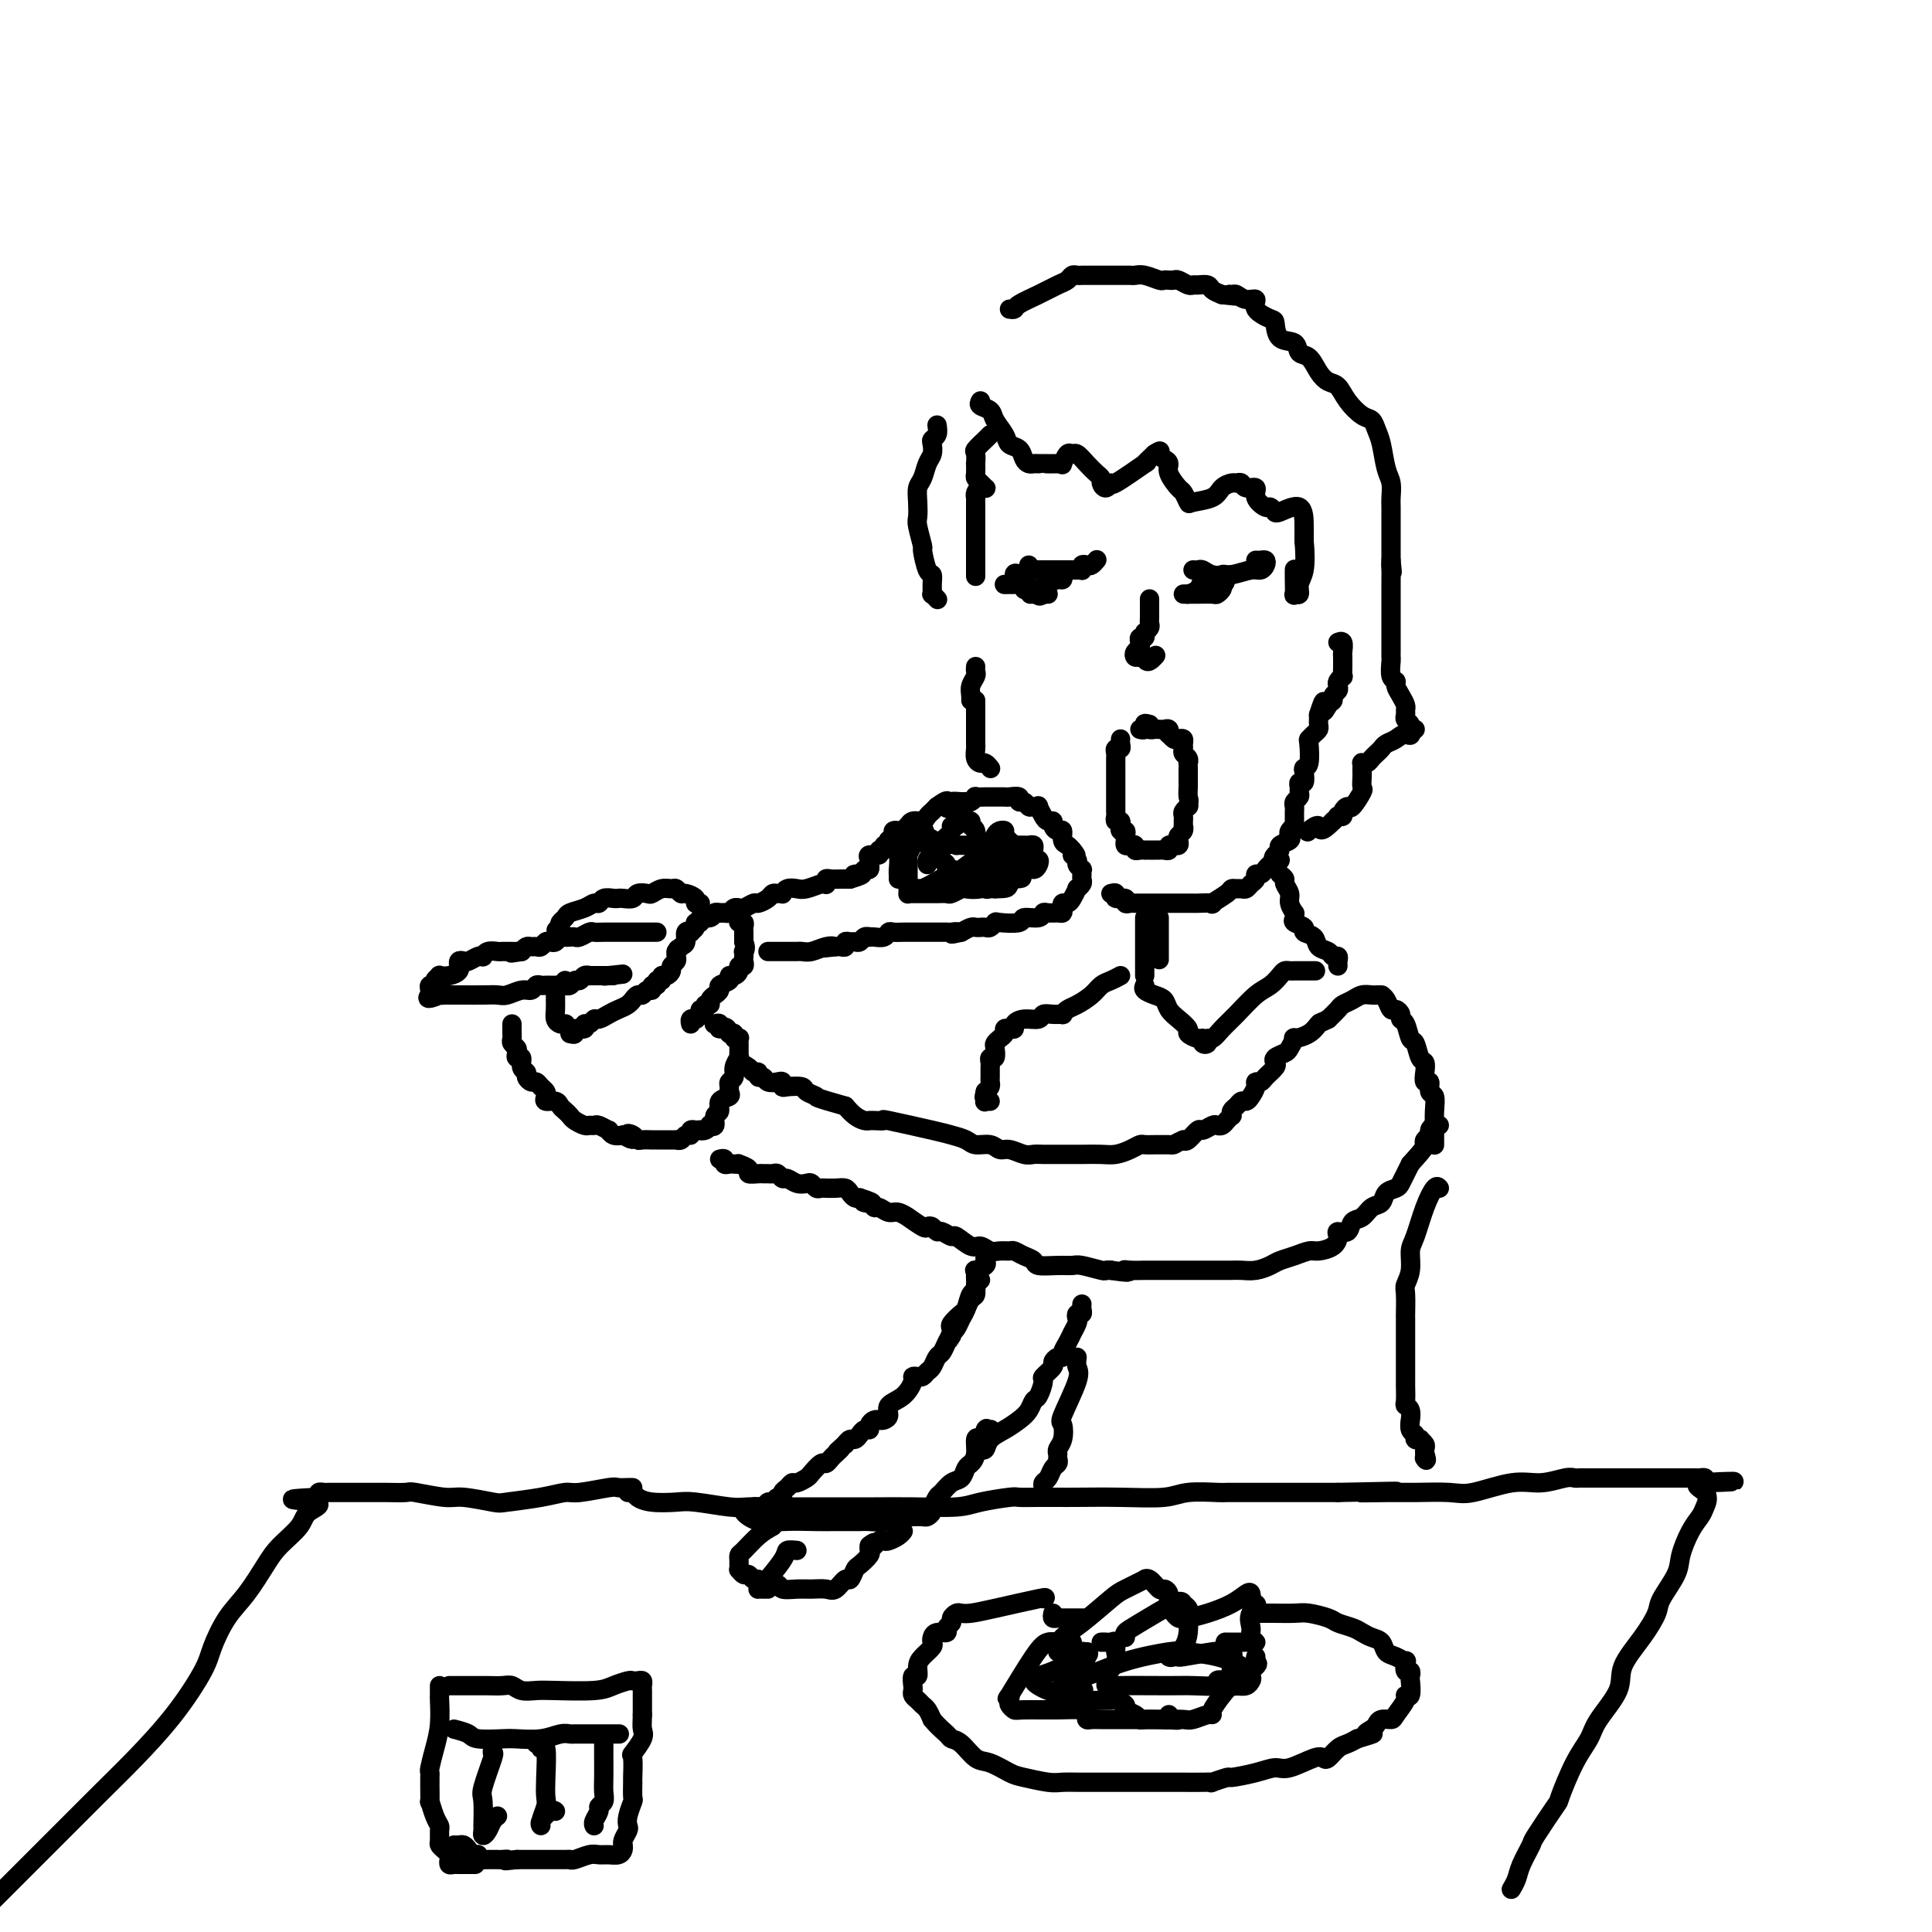 <svg viewBox='0 0 400 400' version='1.1' xmlns='http://www.w3.org/2000/svg' xmlns:xlink='http://www.w3.org/1999/xlink'><g fill='none' stroke='rgb(0,0,0)' stroke-width='4' stroke-linecap='round' stroke-linejoin='round'><path d='M148,189c0.334,0.008 0.668,0.016 1,0c0.332,-0.016 0.663,-0.057 1,0c0.337,0.057 0.681,0.213 1,0c0.319,-0.213 0.614,-0.793 1,-1c0.386,-0.207 0.862,-0.041 1,0c0.138,0.041 -0.061,-0.044 0,0c0.061,0.044 0.384,0.218 1,0c0.616,-0.218 1.527,-0.829 2,-1c0.473,-0.171 0.509,0.097 1,0c0.491,-0.097 1.437,-0.561 2,-1c0.563,-0.439 0.741,-0.853 1,-1c0.259,-0.147 0.597,-0.025 1,0c0.403,0.025 0.869,-0.045 1,0c0.131,0.045 -0.074,0.204 0,0c0.074,-0.204 0.426,-0.773 1,-1c0.574,-0.227 1.369,-0.112 2,0c0.631,0.112 1.097,0.222 2,0c0.903,-0.222 2.244,-0.778 3,-1c0.756,-0.222 0.927,-0.112 1,0c0.073,0.112 0.048,0.226 0,0c-0.048,-0.226 -0.119,-0.793 0,-1c0.119,-0.207 0.427,-0.056 1,0c0.573,0.056 1.411,0.015 2,0c0.589,-0.015 0.928,-0.004 1,0c0.072,0.004 -0.122,0.001 0,0c0.122,-0.001 0.561,-0.001 1,0'/><path d='M176,182c4.509,-1.327 1.783,-1.144 1,-1c-0.783,0.144 0.379,0.250 1,0c0.621,-0.250 0.703,-0.854 1,-1c0.297,-0.146 0.810,0.167 1,0c0.190,-0.167 0.059,-0.814 0,-1c-0.059,-0.186 -0.045,0.090 0,0c0.045,-0.090 0.121,-0.545 0,-1c-0.121,-0.455 -0.440,-0.911 0,-1c0.440,-0.089 1.638,0.187 2,0c0.362,-0.187 -0.113,-0.839 0,-1c0.113,-0.161 0.814,0.168 1,0c0.186,-0.168 -0.143,-0.833 0,-1c0.143,-0.167 0.759,0.165 1,0c0.241,-0.165 0.106,-0.827 0,-1c-0.106,-0.173 -0.182,0.142 0,0c0.182,-0.142 0.623,-0.742 1,-1c0.377,-0.258 0.689,-0.173 1,0c0.311,0.173 0.621,0.435 1,0c0.379,-0.435 0.826,-1.566 1,-2c0.174,-0.434 0.074,-0.172 0,0c-0.074,0.172 -0.121,0.252 0,0c0.121,-0.252 0.410,-0.837 1,-1c0.590,-0.163 1.481,0.097 2,0c0.519,-0.097 0.665,-0.552 1,-1c0.335,-0.448 0.859,-0.890 1,-1c0.141,-0.110 -0.103,0.111 0,0c0.103,-0.111 0.551,-0.556 1,-1'/><path d='M194,167c3.169,-2.337 2.092,-0.679 2,0c-0.092,0.679 0.801,0.379 1,0c0.199,-0.379 -0.296,-0.837 0,-1c0.296,-0.163 1.384,-0.029 2,0c0.616,0.029 0.760,-0.045 1,0c0.240,0.045 0.575,0.208 1,0c0.425,-0.208 0.940,-0.788 1,-1c0.060,-0.212 -0.335,-0.057 0,0c0.335,0.057 1.399,0.015 2,0c0.601,-0.015 0.737,-0.004 1,0c0.263,0.004 0.653,-0.000 1,0c0.347,0.000 0.653,0.004 1,0c0.347,-0.004 0.737,-0.016 1,0c0.263,0.016 0.399,0.061 1,0c0.601,-0.061 1.666,-0.227 2,0c0.334,0.227 -0.064,0.846 0,1c0.064,0.154 0.591,-0.157 1,0c0.409,0.157 0.701,0.780 1,1c0.299,0.220 0.605,0.035 1,0c0.395,-0.035 0.880,0.081 1,0c0.120,-0.081 -0.126,-0.359 0,0c0.126,0.359 0.625,1.354 1,2c0.375,0.646 0.626,0.942 1,1c0.374,0.058 0.870,-0.121 1,0c0.130,0.121 -0.106,0.543 0,1c0.106,0.457 0.553,0.948 1,1c0.447,0.052 0.893,-0.337 1,0c0.107,0.337 -0.125,1.398 0,2c0.125,0.602 0.607,0.743 1,1c0.393,0.257 0.696,0.628 1,1'/><path d='M222,176c1.637,1.879 0.228,1.077 0,1c-0.228,-0.077 0.724,0.571 1,1c0.276,0.429 -0.122,0.640 0,1c0.122,0.360 0.766,0.870 1,1c0.234,0.130 0.059,-0.119 0,0c-0.059,0.119 -0.001,0.604 0,1c0.001,0.396 -0.055,0.701 0,1c0.055,0.299 0.222,0.592 0,1c-0.222,0.408 -0.834,0.932 -1,1c-0.166,0.068 0.113,-0.319 0,0c-0.113,0.319 -0.618,1.343 -1,2c-0.382,0.657 -0.640,0.946 -1,1c-0.360,0.054 -0.821,-0.129 -1,0c-0.179,0.129 -0.076,0.569 0,1c0.076,0.431 0.125,0.851 0,1c-0.125,0.149 -0.423,0.025 -1,0c-0.577,-0.025 -1.433,0.050 -2,0c-0.567,-0.050 -0.846,-0.223 -1,0c-0.154,0.223 -0.184,0.843 -1,1c-0.816,0.157 -2.418,-0.150 -3,0c-0.582,0.150 -0.145,0.758 -1,1c-0.855,0.242 -3.003,0.117 -4,0c-0.997,-0.117 -0.845,-0.227 -1,0c-0.155,0.227 -0.618,0.792 -1,1c-0.382,0.208 -0.682,0.058 -1,0c-0.318,-0.058 -0.652,-0.026 -1,0c-0.348,0.026 -0.709,0.045 -1,0c-0.291,-0.045 -0.512,-0.156 -1,0c-0.488,0.156 -1.244,0.578 -2,1'/><path d='M199,193c-3.411,0.774 -1.439,0.207 -1,0c0.439,-0.207 -0.656,-0.056 -1,0c-0.344,0.056 0.061,0.015 0,0c-0.061,-0.015 -0.590,-0.004 -1,0c-0.410,0.004 -0.701,0.001 -1,0c-0.299,-0.001 -0.605,-0.000 -1,0c-0.395,0.000 -0.879,0.000 -1,0c-0.121,-0.000 0.122,-0.000 0,0c-0.122,0.000 -0.610,0.000 -1,0c-0.390,-0.000 -0.681,-0.000 -1,0c-0.319,0.000 -0.667,0.000 -1,0c-0.333,-0.000 -0.653,-0.001 -1,0c-0.347,0.001 -0.722,0.004 -1,0c-0.278,-0.004 -0.459,-0.015 -1,0c-0.541,0.015 -1.441,0.057 -2,0c-0.559,-0.057 -0.776,-0.211 -1,0c-0.224,0.211 -0.455,0.788 -1,1c-0.545,0.212 -1.403,0.061 -2,0c-0.597,-0.061 -0.934,-0.030 -1,0c-0.066,0.030 0.137,0.061 0,0c-0.137,-0.061 -0.615,-0.214 -1,0c-0.385,0.214 -0.677,0.793 -1,1c-0.323,0.207 -0.678,0.041 -1,0c-0.322,-0.041 -0.611,0.041 -1,0c-0.389,-0.041 -0.877,-0.207 -1,0c-0.123,0.207 0.121,0.786 0,1c-0.121,0.214 -0.606,0.061 -1,0c-0.394,-0.061 -0.697,-0.031 -1,0'/><path d='M173,196c-4.229,0.480 -1.802,0.181 -1,0c0.802,-0.181 -0.023,-0.245 -1,0c-0.977,0.245 -2.107,0.798 -3,1c-0.893,0.202 -1.550,0.054 -2,0c-0.450,-0.054 -0.694,-0.015 -1,0c-0.306,0.015 -0.673,0.004 -1,0c-0.327,-0.004 -0.612,-0.001 -1,0c-0.388,0.001 -0.878,0.000 -1,0c-0.122,-0.000 0.125,-0.000 0,0c-0.125,0.000 -0.621,0.000 -1,0c-0.379,-0.000 -0.640,-0.000 -1,0c-0.360,0.000 -0.817,0.000 -1,0c-0.183,-0.000 -0.091,-0.000 0,0'/><path d='M118,214c0.485,0.122 0.970,0.244 1,0c0.030,-0.244 -0.395,-0.854 0,-1c0.395,-0.146 1.611,0.172 2,0c0.389,-0.172 -0.047,-0.834 0,-1c0.047,-0.166 0.579,0.163 1,0c0.421,-0.163 0.732,-0.817 1,-1c0.268,-0.183 0.492,0.105 1,0c0.508,-0.105 1.298,-0.601 2,-1c0.702,-0.399 1.315,-0.699 2,-1c0.685,-0.301 1.440,-0.601 2,-1c0.560,-0.399 0.923,-0.896 1,-1c0.077,-0.104 -0.133,0.183 0,0c0.133,-0.183 0.609,-0.838 1,-1c0.391,-0.162 0.697,0.168 1,0c0.303,-0.168 0.602,-0.834 1,-1c0.398,-0.166 0.895,0.167 1,0c0.105,-0.167 -0.183,-0.833 0,-1c0.183,-0.167 0.836,0.166 1,0c0.164,-0.166 -0.162,-0.832 0,-1c0.162,-0.168 0.813,0.162 1,0c0.187,-0.162 -0.090,-0.817 0,-1c0.090,-0.183 0.546,0.106 1,0c0.454,-0.106 0.906,-0.606 1,-1c0.094,-0.394 -0.171,-0.683 0,-1c0.171,-0.317 0.777,-0.662 1,-1c0.223,-0.338 0.064,-0.668 0,-1c-0.064,-0.332 -0.032,-0.666 0,-1'/><path d='M140,197c0.730,-1.185 0.056,-0.146 0,0c-0.056,0.146 0.506,-0.601 1,-1c0.494,-0.399 0.921,-0.449 1,-1c0.079,-0.551 -0.190,-1.602 0,-2c0.190,-0.398 0.840,-0.144 1,0c0.160,0.144 -0.169,0.178 0,0c0.169,-0.178 0.837,-0.569 1,-1c0.163,-0.431 -0.178,-0.904 0,-1c0.178,-0.096 0.874,0.185 1,0c0.126,-0.185 -0.317,-0.834 0,-1c0.317,-0.166 1.394,0.152 2,0c0.606,-0.152 0.739,-0.772 1,-1c0.261,-0.228 0.648,-0.062 1,0c0.352,0.062 0.669,0.019 1,0c0.331,-0.019 0.676,-0.015 1,0c0.324,0.015 0.626,0.042 1,0c0.374,-0.042 0.818,-0.152 1,0c0.182,0.152 0.101,0.567 0,1c-0.101,0.433 -0.223,0.885 0,1c0.223,0.115 0.792,-0.107 1,0c0.208,0.107 0.056,0.544 0,1c-0.056,0.456 -0.015,0.930 0,1c0.015,0.070 0.004,-0.266 0,0c-0.004,0.266 -0.002,1.133 0,2'/><path d='M154,195c0.619,1.394 0.167,1.880 0,2c-0.167,0.120 -0.049,-0.126 0,0c0.049,0.126 0.028,0.625 0,1c-0.028,0.375 -0.063,0.626 0,1c0.063,0.374 0.223,0.870 0,1c-0.223,0.130 -0.828,-0.106 -1,0c-0.172,0.106 0.090,0.553 0,1c-0.090,0.447 -0.531,0.893 -1,1c-0.469,0.107 -0.967,-0.125 -1,0c-0.033,0.125 0.399,0.607 0,1c-0.399,0.393 -1.628,0.696 -2,1c-0.372,0.304 0.112,0.607 0,1c-0.112,0.393 -0.819,0.875 -1,1c-0.181,0.125 0.163,-0.106 0,0c-0.163,0.106 -0.832,0.549 -1,1c-0.168,0.451 0.166,0.908 0,1c-0.166,0.092 -0.833,-0.182 -1,0c-0.167,0.182 0.165,0.819 0,1c-0.165,0.181 -0.828,-0.095 -1,0c-0.172,0.095 0.146,0.560 0,1c-0.146,0.440 -0.757,0.854 -1,1c-0.243,0.146 -0.118,0.025 0,0c0.118,-0.025 0.227,0.045 0,0c-0.227,-0.045 -0.792,-0.204 -1,0c-0.208,0.204 -0.059,0.773 0,1c0.059,0.227 0.030,0.114 0,0'/><path d='M136,193c-0.449,-0.000 -0.898,-0.000 -1,0c-0.102,0.000 0.143,0.000 0,0c-0.143,-0.000 -0.676,-0.000 -1,0c-0.324,0.000 -0.440,0.000 -1,0c-0.560,-0.000 -1.563,-0.000 -2,0c-0.437,0.000 -0.306,0.000 -1,0c-0.694,-0.000 -2.212,-0.001 -3,0c-0.788,0.001 -0.845,0.004 -1,0c-0.155,-0.004 -0.409,-0.015 -1,0c-0.591,0.015 -1.520,0.057 -2,0c-0.480,-0.057 -0.510,-0.211 -1,0c-0.490,0.211 -1.441,0.788 -2,1c-0.559,0.212 -0.727,0.061 -1,0c-0.273,-0.061 -0.650,-0.030 -1,0c-0.350,0.030 -0.671,0.060 -1,0c-0.329,-0.060 -0.666,-0.208 -1,0c-0.334,0.208 -0.667,0.774 -1,1c-0.333,0.226 -0.667,0.113 -1,0c-0.333,-0.113 -0.667,-0.227 -1,0c-0.333,0.227 -0.667,0.796 -1,1c-0.333,0.204 -0.667,0.044 -1,0c-0.333,-0.044 -0.667,0.026 -1,0c-0.333,-0.026 -0.667,-0.150 -1,0c-0.333,0.150 -0.667,0.575 -1,1'/><path d='M108,197c-4.284,0.619 -0.993,0.166 0,0c0.993,-0.166 -0.310,-0.044 -1,0c-0.690,0.044 -0.766,0.011 -1,0c-0.234,-0.011 -0.627,0.001 -1,0c-0.373,-0.001 -0.726,-0.014 -1,0c-0.274,0.014 -0.468,0.055 -1,0c-0.532,-0.055 -1.403,-0.207 -2,0c-0.597,0.207 -0.919,0.774 -1,1c-0.081,0.226 0.080,0.112 0,0c-0.080,-0.112 -0.399,-0.222 -1,0c-0.601,0.222 -1.482,0.777 -2,1c-0.518,0.223 -0.673,0.115 -1,0c-0.327,-0.115 -0.825,-0.237 -1,0c-0.175,0.237 -0.027,0.834 0,1c0.027,0.166 -0.069,-0.100 0,0c0.069,0.100 0.302,0.565 0,1c-0.302,0.435 -1.138,0.838 -2,1c-0.862,0.162 -1.752,0.081 -2,0c-0.248,-0.081 0.144,-0.162 0,0c-0.144,0.162 -0.823,0.568 -1,1c-0.177,0.432 0.148,0.889 0,1c-0.148,0.111 -0.771,-0.124 -1,0c-0.229,0.124 -0.066,0.607 0,1c0.066,0.393 0.033,0.697 0,1'/><path d='M89,206c-1.389,1.392 1.138,0.373 2,0c0.862,-0.373 0.060,-0.100 0,0c-0.060,0.100 0.623,0.027 1,0c0.377,-0.027 0.447,-0.007 1,0c0.553,0.007 1.589,0.003 2,0c0.411,-0.003 0.197,-0.005 1,0c0.803,0.005 2.625,0.016 4,0c1.375,-0.016 2.305,-0.061 3,0c0.695,0.061 1.156,0.227 2,0c0.844,-0.227 2.071,-0.845 3,-1c0.929,-0.155 1.558,0.155 2,0c0.442,-0.155 0.696,-0.773 1,-1c0.304,-0.227 0.659,-0.061 1,0c0.341,0.061 0.670,0.016 1,0c0.330,-0.016 0.662,-0.005 1,0c0.338,0.005 0.682,0.002 1,0c0.318,-0.002 0.610,-0.005 1,0c0.390,0.005 0.878,0.016 1,0c0.122,-0.016 -0.122,-0.061 0,0c0.122,0.061 0.611,0.227 1,0c0.389,-0.227 0.678,-0.845 1,-1c0.322,-0.155 0.678,0.155 1,0c0.322,-0.155 0.610,-0.774 1,-1c0.390,-0.226 0.881,-0.061 1,0c0.119,0.061 -0.133,0.016 0,0c0.133,-0.016 0.651,-0.004 1,0c0.349,0.004 0.528,0.001 1,0c0.472,-0.001 1.236,-0.001 2,0'/><path d='M126,202c5.740,-0.619 1.590,-0.166 0,0c-1.590,0.166 -0.620,0.045 0,0c0.620,-0.045 0.892,-0.013 1,0c0.108,0.013 0.054,0.006 0,0'/><path d='M117,212c0.083,-0.018 0.166,-0.036 0,0c-0.166,0.036 -0.580,0.126 -1,0c-0.420,-0.126 -0.845,-0.468 -1,-1c-0.155,-0.532 -0.039,-1.256 0,-2c0.039,-0.744 0.000,-1.510 0,-2c0.000,-0.490 0.039,-0.706 0,-1c-0.039,-0.294 -0.155,-0.666 0,-1c0.155,-0.334 0.580,-0.628 1,-1c0.420,-0.372 0.834,-0.820 1,-1c0.166,-0.180 0.083,-0.090 0,0'/><path d='M145,187c-0.477,0.081 -0.954,0.161 -1,0c-0.046,-0.161 0.339,-0.565 0,-1c-0.339,-0.435 -1.403,-0.902 -2,-1c-0.597,-0.098 -0.727,0.174 -1,0c-0.273,-0.174 -0.688,-0.792 -1,-1c-0.312,-0.208 -0.521,-0.004 -1,0c-0.479,0.004 -1.226,-0.191 -2,0c-0.774,0.191 -1.573,0.769 -2,1c-0.427,0.231 -0.482,0.114 -1,0c-0.518,-0.114 -1.500,-0.226 -2,0c-0.500,0.226 -0.519,0.792 -1,1c-0.481,0.208 -1.424,0.060 -2,0c-0.576,-0.060 -0.784,-0.031 -1,0c-0.216,0.031 -0.441,0.064 -1,0c-0.559,-0.064 -1.453,-0.224 -2,0c-0.547,0.224 -0.748,0.834 -1,1c-0.252,0.166 -0.555,-0.110 -1,0c-0.445,0.110 -1.034,0.607 -2,1c-0.966,0.393 -2.311,0.683 -3,1c-0.689,0.317 -0.724,0.662 -1,1c-0.276,0.338 -0.793,0.668 -1,1c-0.207,0.332 -0.103,0.666 0,1'/><path d='M116,192c-1.500,1.000 -0.750,0.500 0,0'/><path d='M106,212c0.002,0.333 0.004,0.667 0,1c-0.004,0.333 -0.015,0.666 0,1c0.015,0.334 0.055,0.668 0,1c-0.055,0.332 -0.207,0.662 0,1c0.207,0.338 0.772,0.686 1,1c0.228,0.314 0.118,0.595 0,1c-0.118,0.405 -0.243,0.934 0,1c0.243,0.066 0.853,-0.332 1,0c0.147,0.332 -0.168,1.395 0,2c0.168,0.605 0.818,0.754 1,1c0.182,0.246 -0.105,0.591 0,1c0.105,0.409 0.603,0.883 1,1c0.397,0.117 0.693,-0.122 1,0c0.307,0.122 0.625,0.606 1,1c0.375,0.394 0.807,0.697 1,1c0.193,0.303 0.146,0.606 0,1c-0.146,0.394 -0.390,0.879 0,1c0.390,0.121 1.413,-0.123 2,0c0.587,0.123 0.738,0.611 1,1c0.262,0.389 0.633,0.679 1,1c0.367,0.321 0.729,0.675 1,1c0.271,0.325 0.453,0.622 1,1c0.547,0.378 1.461,0.837 2,1c0.539,0.163 0.704,0.028 1,0c0.296,-0.028 0.722,0.049 1,0c0.278,-0.049 0.406,-0.223 1,0c0.594,0.223 1.654,0.843 2,1c0.346,0.157 -0.022,-0.150 0,0c0.022,0.150 0.435,0.757 1,1c0.565,0.243 1.283,0.121 2,0'/><path d='M129,235c3.119,1.718 1.418,0.513 1,0c-0.418,-0.513 0.447,-0.334 1,0c0.553,0.334 0.792,0.821 1,1c0.208,0.179 0.384,0.048 1,0c0.616,-0.048 1.671,-0.013 2,0c0.329,0.013 -0.067,0.003 0,0c0.067,-0.003 0.596,-0.001 1,0c0.404,0.001 0.682,-0.000 1,0c0.318,0.000 0.677,0.001 1,0c0.323,-0.001 0.611,-0.004 1,0c0.389,0.004 0.879,0.016 1,0c0.121,-0.016 -0.126,-0.061 0,0c0.126,0.061 0.626,0.226 1,0c0.374,-0.226 0.622,-0.845 1,-1c0.378,-0.155 0.885,0.154 1,0c0.115,-0.154 -0.161,-0.772 0,-1c0.161,-0.228 0.760,-0.065 1,0c0.240,0.065 0.120,0.033 0,0'/><path d='M144,234c2.504,-0.170 1.263,-0.096 1,0c-0.263,0.096 0.450,0.215 1,0c0.550,-0.215 0.936,-0.763 1,-1c0.064,-0.237 -0.195,-0.161 0,0c0.195,0.161 0.844,0.408 1,0c0.156,-0.408 -0.183,-1.471 0,-2c0.183,-0.529 0.886,-0.523 1,-1c0.114,-0.477 -0.363,-1.437 0,-2c0.363,-0.563 1.565,-0.727 2,-1c0.435,-0.273 0.101,-0.653 0,-1c-0.101,-0.347 0.029,-0.661 0,-1c-0.029,-0.339 -0.218,-0.703 0,-1c0.218,-0.297 0.843,-0.527 1,-1c0.157,-0.473 -0.154,-1.187 0,-2c0.154,-0.813 0.773,-1.723 1,-2c0.227,-0.277 0.060,0.080 0,0c-0.060,-0.080 -0.015,-0.596 0,-1c0.015,-0.404 0.000,-0.696 0,-1c-0.000,-0.304 0.015,-0.621 0,-1c-0.015,-0.379 -0.059,-0.820 0,-1c0.059,-0.180 0.222,-0.100 0,0c-0.222,0.100 -0.829,0.219 -1,0c-0.171,-0.219 0.094,-0.777 0,-1c-0.094,-0.223 -0.547,-0.112 -1,0'/><path d='M151,214c-0.469,-2.177 -1.641,-1.120 -2,-1c-0.359,0.120 0.096,-0.699 0,-1c-0.096,-0.301 -0.742,-0.086 -1,0c-0.258,0.086 -0.129,0.043 0,0'/><path d='M149,240c0.447,-0.113 0.895,-0.226 1,0c0.105,0.226 -0.132,0.792 0,1c0.132,0.208 0.632,0.059 1,0c0.368,-0.059 0.605,-0.026 1,0c0.395,0.026 0.950,0.045 1,0c0.050,-0.045 -0.404,-0.156 0,0c0.404,0.156 1.666,0.578 2,1c0.334,0.422 -0.261,0.846 0,1c0.261,0.154 1.379,0.040 2,0c0.621,-0.040 0.744,-0.007 1,0c0.256,0.007 0.645,-0.013 1,0c0.355,0.013 0.675,0.060 1,0c0.325,-0.060 0.654,-0.226 1,0c0.346,0.226 0.708,0.844 1,1c0.292,0.156 0.512,-0.151 1,0c0.488,0.151 1.244,0.758 2,1c0.756,0.242 1.513,0.117 2,0c0.487,-0.117 0.703,-0.228 1,0c0.297,0.228 0.674,0.793 1,1c0.326,0.207 0.602,0.055 1,0c0.398,-0.055 0.919,-0.012 1,0c0.081,0.012 -0.276,-0.007 0,0c0.276,0.007 1.187,0.041 2,0c0.813,-0.041 1.527,-0.155 2,0c0.473,0.155 0.704,0.580 1,1c0.296,0.420 0.656,0.834 1,1c0.344,0.166 0.672,0.083 1,0'/><path d='M178,248c4.666,1.482 1.831,1.186 1,1c-0.831,-0.186 0.343,-0.261 1,0c0.657,0.261 0.797,0.859 1,1c0.203,0.141 0.468,-0.174 1,0c0.532,0.174 1.330,0.839 2,1c0.670,0.161 1.212,-0.181 2,0c0.788,0.181 1.822,0.885 2,1c0.178,0.115 -0.499,-0.357 0,0c0.499,0.357 2.174,1.545 3,2c0.826,0.455 0.803,0.179 1,0c0.197,-0.179 0.614,-0.260 1,0c0.386,0.260 0.740,0.862 1,1c0.260,0.138 0.426,-0.188 1,0c0.574,0.188 1.557,0.891 2,1c0.443,0.109 0.345,-0.377 1,0c0.655,0.377 2.063,1.618 3,2c0.937,0.382 1.402,-0.095 2,0c0.598,0.095 1.329,0.760 2,1c0.671,0.240 1.284,0.053 2,0c0.716,-0.053 1.537,0.028 2,0c0.463,-0.028 0.567,-0.165 1,0c0.433,0.165 1.194,0.633 2,1c0.806,0.367 1.656,0.633 2,1c0.344,0.367 0.184,0.834 1,1c0.816,0.166 2.610,0.030 4,0c1.390,-0.030 2.375,0.044 3,0c0.625,-0.044 0.889,-0.208 2,0c1.111,0.208 3.068,0.787 4,1c0.932,0.213 0.838,0.061 1,0c0.162,-0.061 0.581,-0.030 1,0'/><path d='M230,263c5.154,0.774 3.537,0.207 3,0c-0.537,-0.207 0.004,-0.056 1,0c0.996,0.056 2.446,0.015 3,0c0.554,-0.015 0.213,-0.004 1,0c0.787,0.004 2.703,0.001 4,0c1.297,-0.001 1.975,-0.000 3,0c1.025,0.000 2.395,-0.000 3,0c0.605,0.000 0.444,0.001 1,0c0.556,-0.001 1.830,-0.003 3,0c1.170,0.003 2.238,0.012 3,0c0.762,-0.012 1.218,-0.044 2,0c0.782,0.044 1.890,0.166 3,0c1.110,-0.166 2.221,-0.618 3,-1c0.779,-0.382 1.224,-0.693 2,-1c0.776,-0.307 1.883,-0.611 3,-1c1.117,-0.389 2.245,-0.865 3,-1c0.755,-0.135 1.137,0.071 2,0c0.863,-0.071 2.205,-0.418 3,-1c0.795,-0.582 1.042,-1.398 1,-2c-0.042,-0.602 -0.374,-0.992 0,-1c0.374,-0.008 1.452,0.364 2,0c0.548,-0.364 0.565,-1.463 1,-2c0.435,-0.537 1.286,-0.511 2,-1c0.714,-0.489 1.290,-1.492 2,-2c0.710,-0.508 1.552,-0.520 2,-1c0.448,-0.480 0.501,-1.427 1,-2c0.499,-0.573 1.443,-0.772 2,-1c0.557,-0.228 0.727,-0.484 1,-1c0.273,-0.516 0.649,-1.290 1,-2c0.351,-0.710 0.675,-1.355 1,-2'/><path d='M292,241c3.172,-3.488 3.101,-3.709 3,-4c-0.101,-0.291 -0.233,-0.652 0,-1c0.233,-0.348 0.829,-0.682 1,-1c0.171,-0.318 -0.084,-0.621 0,-1c0.084,-0.379 0.507,-0.833 1,-1c0.493,-0.167 1.056,-0.045 1,0c-0.056,0.045 -0.730,0.013 -1,0c-0.270,-0.013 -0.135,-0.006 0,0'/><path d='M232,153c-0.030,0.303 -0.061,0.606 0,1c0.061,0.394 0.212,0.880 0,1c-0.212,0.120 -0.789,-0.126 -1,0c-0.211,0.126 -0.057,0.625 0,1c0.057,0.375 0.015,0.625 0,1c-0.015,0.375 -0.004,0.874 0,1c0.004,0.126 0.001,-0.120 0,0c-0.001,0.120 -0.000,0.606 0,1c0.000,0.394 0.000,0.697 0,1c-0.000,0.303 -0.000,0.606 0,1c0.000,0.394 0.000,0.879 0,1c-0.000,0.121 0.000,-0.123 0,0c-0.000,0.123 -0.000,0.611 0,1c0.000,0.389 0.000,0.678 0,1c-0.000,0.322 -0.000,0.678 0,1c0.000,0.322 0.000,0.611 0,1c-0.000,0.389 -0.001,0.879 0,1c0.001,0.121 0.004,-0.126 0,0c-0.004,0.126 -0.015,0.626 0,1c0.015,0.374 0.057,0.621 0,1c-0.057,0.379 -0.212,0.890 0,1c0.212,0.110 0.793,-0.182 1,0c0.207,0.182 0.042,0.836 0,1c-0.042,0.164 0.040,-0.162 0,0c-0.040,0.162 -0.203,0.813 0,1c0.203,0.187 0.772,-0.089 1,0c0.228,0.089 0.114,0.545 0,1'/><path d='M233,173c0.152,3.336 0.030,1.678 0,1c-0.030,-0.678 0.030,-0.374 0,0c-0.030,0.374 -0.149,0.818 0,1c0.149,0.182 0.566,0.101 1,0c0.434,-0.101 0.886,-0.223 1,0c0.114,0.223 -0.110,0.792 0,1c0.110,0.208 0.554,0.056 1,0c0.446,-0.056 0.893,-0.015 1,0c0.107,0.015 -0.126,0.004 0,0c0.126,-0.004 0.612,0.000 1,0c0.388,-0.000 0.677,-0.004 1,0c0.323,0.004 0.679,0.015 1,0c0.321,-0.015 0.607,-0.057 1,0c0.393,0.057 0.894,0.212 1,0c0.106,-0.212 -0.181,-0.792 0,-1c0.181,-0.208 0.832,-0.045 1,0c0.168,0.045 -0.147,-0.029 0,0c0.147,0.029 0.757,0.162 1,0c0.243,-0.162 0.118,-0.617 0,-1c-0.118,-0.383 -0.228,-0.694 0,-1c0.228,-0.306 0.793,-0.607 1,-1c0.207,-0.393 0.054,-0.879 0,-1c-0.054,-0.121 -0.011,0.121 0,0c0.011,-0.121 -0.011,-0.607 0,-1c0.011,-0.393 0.054,-0.693 0,-1c-0.054,-0.307 -0.207,-0.621 0,-1c0.207,-0.379 0.773,-0.823 1,-1c0.227,-0.177 0.113,-0.089 0,0'/><path d='M246,167c0.309,-1.586 0.083,-1.551 0,-2c-0.083,-0.449 -0.022,-1.381 0,-2c0.022,-0.619 0.006,-0.926 0,-1c-0.006,-0.074 -0.002,0.086 0,0c0.002,-0.086 0.002,-0.418 0,-1c-0.002,-0.582 -0.004,-1.413 0,-2c0.004,-0.587 0.015,-0.931 0,-1c-0.015,-0.069 -0.057,0.136 0,0c0.057,-0.136 0.212,-0.615 0,-1c-0.212,-0.385 -0.792,-0.678 -1,-1c-0.208,-0.322 -0.044,-0.674 0,-1c0.044,-0.326 -0.030,-0.627 0,-1c0.030,-0.373 0.166,-0.817 0,-1c-0.166,-0.183 -0.632,-0.105 -1,0c-0.368,0.105 -0.637,0.238 -1,0c-0.363,-0.238 -0.818,-0.848 -1,-1c-0.182,-0.152 -0.090,0.155 0,0c0.090,-0.155 0.178,-0.773 0,-1c-0.178,-0.227 -0.622,-0.064 -1,0c-0.378,0.064 -0.689,0.027 -1,0c-0.311,-0.027 -0.622,-0.046 -1,0c-0.378,0.046 -0.822,0.156 -1,0c-0.178,-0.156 -0.089,-0.578 0,-1'/><path d='M238,150c-1.305,-0.448 -1.068,-0.068 -1,0c0.068,0.068 -0.033,-0.178 0,0c0.033,0.178 0.201,0.779 0,1c-0.201,0.221 -0.772,0.063 -1,0c-0.228,-0.063 -0.114,-0.032 0,0'/><path d='M238,124c-0.000,0.333 -0.000,0.667 0,1c0.000,0.333 0.001,0.666 0,1c-0.001,0.334 -0.004,0.667 0,1c0.004,0.333 0.015,0.664 0,1c-0.015,0.336 -0.057,0.677 0,1c0.057,0.323 0.212,0.626 0,1c-0.212,0.374 -0.793,0.817 -1,1c-0.207,0.183 -0.042,0.104 0,0c0.042,-0.104 -0.040,-0.235 0,0c0.040,0.235 0.203,0.836 0,1c-0.203,0.164 -0.773,-0.110 -1,0c-0.227,0.110 -0.111,0.604 0,1c0.111,0.396 0.215,0.695 0,1c-0.215,0.305 -0.751,0.618 -1,1c-0.249,0.382 -0.211,0.834 0,1c0.211,0.166 0.595,0.045 1,0c0.405,-0.045 0.830,-0.013 1,0c0.170,0.013 0.085,0.006 0,0'/><path d='M237,136c0.289,1.867 1.511,0.533 2,0c0.489,-0.533 0.244,-0.267 0,0'/><path d='M213,117c-0.079,0.423 -0.158,0.845 0,1c0.158,0.155 0.552,0.041 1,0c0.448,-0.041 0.952,-0.011 1,0c0.048,0.011 -0.358,0.003 0,0c0.358,-0.003 1.479,-0.001 2,0c0.521,0.001 0.441,-0.000 1,0c0.559,0.000 1.758,0.001 2,0c0.242,-0.001 -0.472,-0.004 0,0c0.472,0.004 2.129,0.015 3,0c0.871,-0.015 0.954,-0.056 1,0c0.046,0.056 0.055,0.207 0,0c-0.055,-0.207 -0.172,-0.774 0,-1c0.172,-0.226 0.634,-0.112 1,0c0.366,0.112 0.637,0.223 1,0c0.363,-0.223 0.818,-0.778 1,-1c0.182,-0.222 0.091,-0.111 0,0'/><path d='M247,118c0.345,0.028 0.691,0.056 1,0c0.309,-0.056 0.583,-0.196 1,0c0.417,0.196 0.977,0.729 2,1c1.023,0.271 2.510,0.279 4,0c1.490,-0.279 2.985,-0.845 4,-1c1.015,-0.155 1.550,0.102 2,0c0.450,-0.102 0.814,-0.563 1,-1c0.186,-0.437 0.194,-0.849 0,-1c-0.194,-0.151 -0.591,-0.041 -1,0c-0.409,0.041 -0.831,0.012 -1,0c-0.169,-0.012 -0.084,-0.006 0,0'/><path d='M220,119c0.069,0.437 0.138,0.873 0,1c-0.138,0.127 -0.485,-0.057 -1,0c-0.515,0.057 -1.200,0.355 -2,1c-0.800,0.645 -1.714,1.637 -2,2c-0.286,0.363 0.056,0.097 0,0c-0.056,-0.097 -0.510,-0.026 -1,0c-0.490,0.026 -1.017,0.007 -1,0c0.017,-0.007 0.576,-0.002 1,0c0.424,0.002 0.712,0.001 1,0c0.288,-0.001 0.578,-0.000 1,0c0.422,0.000 0.978,0.000 1,0c0.022,-0.000 -0.489,-0.000 -1,0'/><path d='M216,123c-0.858,0.680 -1.005,0.379 -1,0c0.005,-0.379 0.160,-0.837 0,-1c-0.160,-0.163 -0.635,-0.029 -1,0c-0.365,0.029 -0.619,-0.045 -1,0c-0.381,0.045 -0.888,0.208 -1,0c-0.112,-0.208 0.172,-0.788 0,-1c-0.172,-0.212 -0.801,-0.057 -1,0c-0.199,0.057 0.030,0.015 0,0c-0.030,-0.015 -0.320,-0.003 -1,0c-0.680,0.003 -1.750,-0.003 -2,0c-0.250,0.003 0.322,0.016 1,0c0.678,-0.016 1.464,-0.059 2,0c0.536,0.059 0.824,0.222 1,0c0.176,-0.222 0.240,-0.829 0,-1c-0.240,-0.171 -0.783,0.094 -1,0c-0.217,-0.094 -0.109,-0.547 0,-1'/><path d='M211,119c-1.000,-0.622 -1.000,-0.178 -1,0c0.000,0.178 0.000,0.089 0,0'/><path d='M251,120c-0.323,0.053 -0.646,0.105 -1,0c-0.354,-0.105 -0.740,-0.368 -1,0c-0.260,0.368 -0.393,1.367 -1,2c-0.607,0.633 -1.689,0.902 -2,1c-0.311,0.098 0.148,0.026 0,0c-0.148,-0.026 -0.902,-0.006 -1,0c-0.098,0.006 0.461,-0.001 1,0c0.539,0.001 1.059,0.011 2,0c0.941,-0.011 2.304,-0.044 3,0c0.696,0.044 0.726,0.166 1,0c0.274,-0.166 0.793,-0.619 1,-1c0.207,-0.381 0.104,-0.691 0,-1'/><path d='M253,121c1.250,-0.475 0.374,-0.663 0,-1c-0.374,-0.337 -0.244,-0.822 0,-1c0.244,-0.178 0.604,-0.048 1,0c0.396,0.048 0.827,0.014 1,0c0.173,-0.014 0.086,-0.007 0,0'/><path d='M230,185c0.485,-0.121 0.971,-0.243 1,0c0.029,0.243 -0.397,0.850 0,1c0.397,0.150 1.617,-0.156 2,0c0.383,0.156 -0.072,0.774 0,1c0.072,0.226 0.670,0.061 1,0c0.330,-0.061 0.393,-0.016 1,0c0.607,0.016 1.758,0.004 2,0c0.242,-0.004 -0.426,-0.001 0,0c0.426,0.001 1.945,0.000 3,0c1.055,-0.000 1.645,-0.000 2,0c0.355,0.000 0.474,0.000 1,0c0.526,-0.000 1.459,-0.001 2,0c0.541,0.001 0.688,0.002 1,0c0.312,-0.002 0.788,-0.007 1,0c0.212,0.007 0.161,0.026 1,0c0.839,-0.026 2.567,-0.098 3,0c0.433,0.098 -0.431,0.366 0,0c0.431,-0.366 2.157,-1.365 3,-2c0.843,-0.635 0.803,-0.905 1,-1c0.197,-0.095 0.631,-0.014 1,0c0.369,0.014 0.672,-0.039 1,0c0.328,0.039 0.679,0.169 1,0c0.321,-0.169 0.611,-0.636 1,-1c0.389,-0.364 0.878,-0.623 1,-1c0.122,-0.377 -0.122,-0.872 0,-1c0.122,-0.128 0.610,0.110 1,0c0.390,-0.110 0.682,-0.568 1,-1c0.318,-0.432 0.662,-0.838 1,-1c0.338,-0.162 0.669,-0.081 1,0'/><path d='M264,179c2.030,-1.416 0.604,-0.957 0,-1c-0.604,-0.043 -0.386,-0.589 0,-1c0.386,-0.411 0.940,-0.687 1,-1c0.060,-0.313 -0.372,-0.662 0,-1c0.372,-0.338 1.550,-0.664 2,-1c0.450,-0.336 0.173,-0.680 0,-1c-0.173,-0.320 -0.243,-0.614 0,-1c0.243,-0.386 0.797,-0.863 1,-1c0.203,-0.137 0.053,0.065 0,0c-0.053,-0.065 -0.010,-0.399 0,-1c0.010,-0.601 -0.011,-1.471 0,-2c0.011,-0.529 0.056,-0.719 0,-1c-0.056,-0.281 -0.212,-0.654 0,-1c0.212,-0.346 0.793,-0.665 1,-1c0.207,-0.335 0.042,-0.685 0,-1c-0.042,-0.315 0.040,-0.596 0,-1c-0.040,-0.404 -0.203,-0.931 0,-1c0.203,-0.069 0.773,0.321 1,0c0.227,-0.321 0.113,-1.353 0,-2c-0.113,-0.647 -0.224,-0.908 0,-1c0.224,-0.092 0.782,-0.014 1,-1c0.218,-0.986 0.097,-3.038 0,-4c-0.097,-0.962 -0.170,-0.836 0,-1c0.170,-0.164 0.581,-0.618 1,-1c0.419,-0.382 0.844,-0.694 1,-1c0.156,-0.306 0.042,-0.608 0,-1c-0.042,-0.392 -0.011,-0.875 0,-1c0.011,-0.125 0.003,0.107 0,0c-0.003,-0.107 -0.002,-0.554 0,-1'/><path d='M273,148c1.576,-4.974 1.014,-1.910 1,-1c-0.014,0.910 0.518,-0.334 1,-1c0.482,-0.666 0.913,-0.756 1,-1c0.087,-0.244 -0.169,-0.644 0,-1c0.169,-0.356 0.763,-0.668 1,-1c0.237,-0.332 0.116,-0.684 0,-1c-0.116,-0.316 -0.227,-0.595 0,-1c0.227,-0.405 0.793,-0.935 1,-1c0.207,-0.065 0.056,0.337 0,0c-0.056,-0.337 -0.015,-1.413 0,-2c0.015,-0.587 0.005,-0.687 0,-1c-0.005,-0.313 -0.005,-0.840 0,-1c0.005,-0.160 0.015,0.048 0,0c-0.015,-0.048 -0.056,-0.353 0,-1c0.056,-0.647 0.207,-1.636 0,-2c-0.207,-0.364 -0.774,-0.104 -1,0c-0.226,0.104 -0.113,0.052 0,0'/><path d='M203,83c-0.211,0.350 -0.423,0.699 0,1c0.423,0.301 1.479,0.552 2,1c0.521,0.448 0.507,1.093 1,2c0.493,0.907 1.494,2.075 2,3c0.506,0.925 0.516,1.607 1,2c0.484,0.393 1.440,0.498 2,1c0.560,0.502 0.724,1.403 1,2c0.276,0.597 0.663,0.892 1,1c0.337,0.108 0.622,0.029 1,0c0.378,-0.029 0.848,-0.008 1,0c0.152,0.008 -0.012,0.004 0,0c0.012,-0.004 0.202,-0.009 1,0c0.798,0.009 2.203,0.031 3,0c0.797,-0.031 0.986,-0.115 1,0c0.014,0.115 -0.148,0.429 0,0c0.148,-0.429 0.606,-1.600 1,-2c0.394,-0.400 0.722,-0.027 1,0c0.278,0.027 0.505,-0.292 1,0c0.495,0.292 1.260,1.193 2,2c0.740,0.807 1.457,1.518 2,2c0.543,0.482 0.914,0.736 1,1c0.086,0.264 -0.112,0.539 0,1c0.112,0.461 0.532,1.110 1,1c0.468,-0.110 0.982,-0.977 1,-1c0.018,-0.023 -0.459,0.798 1,0c1.459,-0.798 4.854,-3.215 6,-4c1.146,-0.785 0.042,0.061 0,0c-0.042,-0.061 0.979,-1.031 2,-2'/><path d='M239,94c1.731,-1.133 1.059,-0.464 1,0c-0.059,0.464 0.495,0.725 1,1c0.505,0.275 0.962,0.564 1,1c0.038,0.436 -0.344,1.017 0,2c0.344,0.983 1.412,2.366 2,3c0.588,0.634 0.695,0.517 1,1c0.305,0.483 0.806,1.565 1,2c0.194,0.435 0.079,0.222 1,0c0.921,-0.222 2.877,-0.453 4,-1c1.123,-0.547 1.413,-1.410 2,-2c0.587,-0.590 1.472,-0.906 2,-1c0.528,-0.094 0.700,0.033 1,0c0.300,-0.033 0.728,-0.225 1,0c0.272,0.225 0.387,0.868 1,1c0.613,0.132 1.723,-0.248 2,0c0.277,0.248 -0.280,1.124 0,2c0.280,0.876 1.395,1.753 2,2c0.605,0.247 0.698,-0.137 1,0c0.302,0.137 0.813,0.795 1,1c0.187,0.205 0.050,-0.045 0,0c-0.050,0.045 -0.013,0.383 1,0c1.013,-0.383 3.004,-1.488 4,-1c0.996,0.488 0.999,2.568 1,4c0.001,1.432 0.001,2.216 0,3'/><path d='M270,112c0.220,2.293 0.269,4.526 0,6c-0.269,1.474 -0.857,2.190 -1,3c-0.143,0.810 0.158,1.716 0,2c-0.158,0.284 -0.774,-0.054 -1,0c-0.226,0.054 -0.060,0.499 0,0c0.060,-0.499 0.016,-1.942 0,-3c-0.016,-1.058 -0.005,-1.731 0,-2c0.005,-0.269 0.002,-0.135 0,0'/><path d='M205,90c-0.196,0.209 -0.392,0.418 -1,1c-0.608,0.582 -1.627,1.536 -2,2c-0.373,0.464 -0.101,0.439 0,1c0.101,0.561 0.030,1.708 0,2c-0.030,0.292 -0.018,-0.272 0,0c0.018,0.272 0.044,1.379 0,2c-0.044,0.621 -0.158,0.754 0,1c0.158,0.246 0.589,0.605 1,1c0.411,0.395 0.804,0.828 1,1c0.196,0.172 0.196,0.084 0,0c-0.196,-0.084 -0.588,-0.163 -1,0c-0.412,0.163 -0.842,0.570 -1,1c-0.158,0.430 -0.042,0.885 0,1c0.042,0.115 0.011,-0.110 0,0c-0.011,0.110 -0.003,0.553 0,1c0.003,0.447 0.001,0.897 0,1c-0.001,0.103 -0.000,-0.141 0,0c0.000,0.141 0.000,0.668 0,1c-0.000,0.332 -0.000,0.469 0,1c0.000,0.531 0.000,1.457 0,2c-0.000,0.543 -0.000,0.705 0,1c0.000,0.295 0.000,0.723 0,1c-0.000,0.277 -0.000,0.403 0,1c0.000,0.597 0.000,1.666 0,2c-0.000,0.334 -0.000,-0.065 0,0c0.000,0.065 0.000,0.594 0,1c-0.000,0.406 -0.000,0.687 0,1c0.000,0.313 0.000,0.656 0,1'/><path d='M202,117c0.000,3.956 0.000,1.844 0,1c-0.000,-0.844 0.000,-0.422 0,0'/><path d='M202,138c-0.030,0.357 -0.061,0.713 0,1c0.061,0.287 0.212,0.504 0,1c-0.212,0.496 -0.789,1.271 -1,2c-0.211,0.729 -0.057,1.412 0,2c0.057,0.588 0.015,1.081 0,1c-0.015,-0.081 -0.004,-0.738 0,-1c0.004,-0.262 0.002,-0.131 0,0'/><path d='M194,88c0.111,0.749 0.223,1.498 0,2c-0.223,0.502 -0.780,0.757 -1,1c-0.220,0.243 -0.101,0.473 0,1c0.101,0.527 0.185,1.351 0,2c-0.185,0.649 -0.638,1.123 -1,2c-0.362,0.877 -0.634,2.158 -1,3c-0.366,0.842 -0.826,1.246 -1,2c-0.174,0.754 -0.061,1.858 0,3c0.061,1.142 0.072,2.320 0,3c-0.072,0.680 -0.226,0.860 0,2c0.226,1.140 0.831,3.239 1,4c0.169,0.761 -0.098,0.184 0,1c0.098,0.816 0.561,3.027 1,4c0.439,0.973 0.853,0.709 1,1c0.147,0.291 0.025,1.136 0,2c-0.025,0.864 0.045,1.747 0,2c-0.045,0.253 -0.204,-0.124 0,0c0.204,0.124 0.773,0.750 1,1c0.227,0.250 0.114,0.125 0,0'/><path d='M209,64c0.402,0.067 0.804,0.134 1,0c0.196,-0.134 0.185,-0.471 1,-1c0.815,-0.529 2.456,-1.252 4,-2c1.544,-0.748 2.991,-1.521 4,-2c1.009,-0.479 1.579,-0.664 2,-1c0.421,-0.336 0.693,-0.822 1,-1c0.307,-0.178 0.648,-0.048 1,0c0.352,0.048 0.714,0.013 1,0c0.286,-0.013 0.496,-0.003 1,0c0.504,0.003 1.302,0.001 2,0c0.698,-0.001 1.297,-0.000 2,0c0.703,0.000 1.512,-0.000 2,0c0.488,0.000 0.655,0.000 1,0c0.345,-0.000 0.868,-0.001 1,0c0.132,0.001 -0.126,0.004 0,0c0.126,-0.004 0.635,-0.015 1,0c0.365,0.015 0.584,0.057 1,0c0.416,-0.057 1.029,-0.211 2,0c0.971,0.211 2.301,0.788 3,1c0.699,0.212 0.768,0.061 1,0c0.232,-0.061 0.626,-0.030 1,0c0.374,0.030 0.729,0.061 1,0c0.271,-0.061 0.458,-0.213 1,0c0.542,0.213 1.440,0.792 2,1c0.560,0.208 0.783,0.045 1,0c0.217,-0.045 0.429,0.029 1,0c0.571,-0.029 1.500,-0.162 2,0c0.500,0.162 0.571,0.618 1,1c0.429,0.382 1.214,0.691 2,1'/><path d='M253,61c5.259,0.614 2.906,0.149 2,0c-0.906,-0.149 -0.365,0.018 0,0c0.365,-0.018 0.553,-0.222 1,0c0.447,0.222 1.153,0.869 2,1c0.847,0.131 1.836,-0.255 2,0c0.164,0.255 -0.495,1.152 0,2c0.495,0.848 2.145,1.646 3,2c0.855,0.354 0.914,0.264 1,1c0.086,0.736 0.197,2.298 1,3c0.803,0.702 2.298,0.545 3,1c0.702,0.455 0.611,1.521 1,2c0.389,0.479 1.258,0.371 2,1c0.742,0.629 1.357,1.993 2,3c0.643,1.007 1.314,1.655 2,2c0.686,0.345 1.388,0.385 2,1c0.612,0.615 1.134,1.804 2,3c0.866,1.196 2.077,2.400 3,3c0.923,0.600 1.557,0.596 2,1c0.443,0.404 0.693,1.215 1,2c0.307,0.785 0.671,1.545 1,3c0.329,1.455 0.624,3.606 1,5c0.376,1.394 0.833,2.031 1,3c0.167,0.969 0.045,2.270 0,3c-0.045,0.730 -0.012,0.888 0,2c0.012,1.112 0.003,3.179 0,4c-0.003,0.821 -0.001,0.395 0,1c0.001,0.605 0.000,2.240 0,3c-0.000,0.760 -0.000,0.646 0,1c0.000,0.354 0.000,1.177 0,2'/><path d='M288,116c0.464,4.362 0.124,1.766 0,1c-0.124,-0.766 -0.033,0.299 0,1c0.033,0.701 0.009,1.038 0,2c-0.009,0.962 -0.002,2.548 0,3c0.002,0.452 0.001,-0.229 0,0c-0.001,0.229 -0.000,1.370 0,2c0.000,0.630 0.000,0.751 0,1c-0.000,0.249 -0.000,0.626 0,1c0.000,0.374 0.000,0.743 0,1c-0.000,0.257 -0.000,0.401 0,1c0.000,0.599 0.000,1.652 0,2c-0.000,0.348 -0.000,-0.008 0,0c0.000,0.008 0.000,0.381 0,1c-0.000,0.619 -0.001,1.483 0,2c0.001,0.517 0.004,0.688 0,1c-0.004,0.312 -0.016,0.765 0,1c0.016,0.235 0.060,0.251 0,1c-0.060,0.749 -0.222,2.232 0,3c0.222,0.768 0.830,0.822 1,1c0.170,0.178 -0.098,0.482 0,1c0.098,0.518 0.561,1.252 1,2c0.439,0.748 0.854,1.510 1,2c0.146,0.490 0.024,0.710 0,1c-0.024,0.290 0.051,0.652 0,1c-0.051,0.348 -0.226,0.682 0,1c0.226,0.318 0.854,0.621 1,1c0.146,0.379 -0.192,0.833 0,1c0.192,0.167 0.912,0.048 1,0c0.088,-0.048 -0.456,-0.024 -1,0'/><path d='M292,151c0.485,1.880 -0.304,1.081 -1,1c-0.696,-0.081 -1.300,0.555 -2,1c-0.700,0.445 -1.497,0.697 -2,1c-0.503,0.303 -0.713,0.656 -1,1c-0.287,0.344 -0.651,0.680 -1,1c-0.349,0.320 -0.682,0.625 -1,1c-0.318,0.375 -0.621,0.822 -1,1c-0.379,0.178 -0.833,0.088 -1,0c-0.167,-0.088 -0.045,-0.174 0,0c0.045,0.174 0.014,0.608 0,1c-0.014,0.392 -0.011,0.744 0,1c0.011,0.256 0.028,0.418 0,1c-0.028,0.582 -0.103,1.584 0,2c0.103,0.416 0.382,0.245 0,1c-0.382,0.755 -1.427,2.437 -2,3c-0.573,0.563 -0.675,0.006 -1,0c-0.325,-0.006 -0.874,0.537 -1,1c-0.126,0.463 0.173,0.846 0,1c-0.173,0.154 -0.816,0.080 -1,0c-0.184,-0.080 0.090,-0.166 0,0c-0.090,0.166 -0.545,0.583 -1,1'/><path d='M276,170c-3.036,3.107 -2.625,1.375 -3,1c-0.375,-0.375 -1.536,0.607 -2,1c-0.464,0.393 -0.232,0.196 0,0'/><path d='M297,237c-0.000,0.056 -0.000,0.112 0,0c0.000,-0.112 0.001,-0.391 0,-1c-0.001,-0.609 -0.004,-1.548 0,-2c0.004,-0.452 0.016,-0.416 0,-1c-0.016,-0.584 -0.061,-1.787 0,-3c0.061,-1.213 0.226,-2.436 0,-3c-0.226,-0.564 -0.844,-0.470 -1,-1c-0.156,-0.530 0.151,-1.684 0,-2c-0.151,-0.316 -0.762,0.205 -1,0c-0.238,-0.205 -0.105,-1.138 0,-2c0.105,-0.862 0.183,-1.653 0,-2c-0.183,-0.347 -0.627,-0.250 -1,-1c-0.373,-0.750 -0.673,-2.347 -1,-3c-0.327,-0.653 -0.679,-0.361 -1,-1c-0.321,-0.639 -0.611,-2.208 -1,-3c-0.389,-0.792 -0.878,-0.807 -1,-1c-0.122,-0.193 0.121,-0.563 0,-1c-0.121,-0.437 -0.607,-0.940 -1,-1c-0.393,-0.060 -0.693,0.324 -1,0c-0.307,-0.324 -0.621,-1.355 -1,-2c-0.379,-0.645 -0.822,-0.905 -1,-1c-0.178,-0.095 -0.092,-0.026 0,0c0.092,0.026 0.191,0.010 0,0c-0.191,-0.010 -0.671,-0.014 -1,0c-0.329,0.014 -0.507,0.044 -1,0c-0.493,-0.044 -1.301,-0.164 -2,0c-0.699,0.164 -1.291,0.611 -2,1c-0.709,0.389 -1.537,0.720 -2,1c-0.463,0.280 -0.561,0.509 -1,1c-0.439,0.491 -1.220,1.246 -2,2'/><path d='M275,211c-1.774,0.897 -1.708,0.639 -2,1c-0.292,0.361 -0.942,1.339 -2,2c-1.058,0.661 -2.526,1.003 -3,1c-0.474,-0.003 0.044,-0.351 0,0c-0.044,0.351 -0.651,1.403 -1,2c-0.349,0.597 -0.440,0.741 -1,1c-0.560,0.259 -1.589,0.634 -2,1c-0.411,0.366 -0.205,0.725 0,1c0.205,0.275 0.410,0.468 0,1c-0.410,0.532 -1.433,1.403 -2,2c-0.567,0.597 -0.677,0.920 -1,1c-0.323,0.080 -0.860,-0.085 -1,0c-0.140,0.085 0.117,0.418 0,1c-0.117,0.582 -0.610,1.413 -1,2c-0.390,0.587 -0.679,0.932 -1,1c-0.321,0.068 -0.674,-0.140 -1,0c-0.326,0.140 -0.626,0.629 -1,1c-0.374,0.371 -0.821,0.625 -1,1c-0.179,0.375 -0.090,0.871 0,1c0.090,0.129 0.180,-0.110 0,0c-0.180,0.110 -0.630,0.570 -1,1c-0.370,0.430 -0.662,0.831 -1,1c-0.338,0.169 -0.724,0.105 -1,0c-0.276,-0.105 -0.441,-0.252 -1,0c-0.559,0.252 -1.511,0.903 -2,1c-0.489,0.097 -0.516,-0.358 -1,0c-0.484,0.358 -1.424,1.531 -2,2c-0.576,0.469 -0.788,0.235 -1,0'/><path d='M245,236c-1.640,0.691 -1.739,0.917 -2,1c-0.261,0.083 -0.685,0.021 -1,0c-0.315,-0.021 -0.520,-0.003 -1,0c-0.480,0.003 -1.234,-0.010 -2,0c-0.766,0.010 -1.544,0.041 -2,0c-0.456,-0.041 -0.588,-0.155 -1,0c-0.412,0.155 -1.102,0.577 -2,1c-0.898,0.423 -2.003,0.845 -3,1c-0.997,0.155 -1.884,0.042 -3,0c-1.116,-0.042 -2.459,-0.011 -4,0c-1.541,0.011 -3.279,0.004 -4,0c-0.721,-0.004 -0.423,-0.005 -1,0c-0.577,0.005 -2.027,0.017 -3,0c-0.973,-0.017 -1.467,-0.061 -2,0c-0.533,0.061 -1.105,0.227 -2,0c-0.895,-0.227 -2.111,-0.848 -3,-1c-0.889,-0.152 -1.449,0.166 -2,0c-0.551,-0.166 -1.092,-0.817 -2,-1c-0.908,-0.183 -2.182,0.101 -3,0c-0.818,-0.101 -1.180,-0.587 -2,-1c-0.820,-0.413 -2.097,-0.752 -3,-1c-0.903,-0.248 -1.433,-0.406 -4,-1c-2.567,-0.594 -7.171,-1.623 -9,-2c-1.829,-0.377 -0.885,-0.100 -1,0c-0.115,0.100 -1.291,0.025 -2,0c-0.709,-0.025 -0.952,0.002 -1,0c-0.048,-0.002 0.101,-0.031 0,0c-0.101,0.031 -0.450,0.124 -1,0c-0.550,-0.124 -1.300,-0.464 -2,-1c-0.700,-0.536 -1.350,-1.268 -2,-2'/><path d='M175,229c-6.966,-1.955 -5.881,-1.843 -6,-2c-0.119,-0.157 -1.443,-0.582 -2,-1c-0.557,-0.418 -0.347,-0.830 -1,-1c-0.653,-0.170 -2.168,-0.097 -3,0c-0.832,0.097 -0.982,0.218 -1,0c-0.018,-0.218 0.096,-0.775 0,-1c-0.096,-0.225 -0.403,-0.117 -1,0c-0.597,0.117 -1.484,0.242 -2,0c-0.516,-0.242 -0.662,-0.852 -1,-1c-0.338,-0.148 -0.869,0.167 -1,0c-0.131,-0.167 0.137,-0.814 0,-1c-0.137,-0.186 -0.678,0.090 -1,0c-0.322,-0.090 -0.426,-0.546 -1,-1c-0.574,-0.454 -1.618,-0.905 -2,-1c-0.382,-0.095 -0.103,0.167 0,0c0.103,-0.167 0.029,-0.762 0,-1c-0.029,-0.238 -0.015,-0.119 0,0'/><path d='M192,179c-0.039,-0.370 -0.078,-0.740 0,-1c0.078,-0.260 0.273,-0.409 1,-1c0.727,-0.591 1.988,-1.622 3,-2c1.012,-0.378 1.777,-0.101 2,0c0.223,0.101 -0.095,0.027 0,0c0.095,-0.027 0.603,-0.008 1,0c0.397,0.008 0.682,0.006 1,0c0.318,-0.006 0.667,-0.015 1,0c0.333,0.015 0.650,0.056 1,0c0.350,-0.056 0.734,-0.207 1,0c0.266,0.207 0.414,0.774 1,1c0.586,0.226 1.610,0.112 2,0c0.390,-0.112 0.147,-0.224 0,0c-0.147,0.224 -0.198,0.782 0,1c0.198,0.218 0.646,0.096 1,0c0.354,-0.096 0.616,-0.166 1,0c0.384,0.166 0.891,0.566 1,1c0.109,0.434 -0.181,0.900 0,1c0.181,0.100 0.833,-0.167 1,0c0.167,0.167 -0.151,0.766 0,1c0.151,0.234 0.771,0.101 1,0c0.229,-0.101 0.065,-0.172 0,0c-0.065,0.172 -0.033,0.586 0,1'/><path d='M211,181c1.341,1.090 0.195,0.814 -1,1c-1.195,0.186 -2.437,0.833 -3,1c-0.563,0.167 -0.445,-0.148 -1,0c-0.555,0.148 -1.783,0.758 -3,1c-1.217,0.242 -2.424,0.118 -3,0c-0.576,-0.118 -0.522,-0.228 -1,0c-0.478,0.228 -1.488,0.793 -2,1c-0.512,0.207 -0.526,0.056 -1,0c-0.474,-0.056 -1.409,-0.015 -2,0c-0.591,0.015 -0.838,0.005 -1,0c-0.162,-0.005 -0.240,-0.005 -1,0c-0.760,0.005 -2.204,0.014 -3,0c-0.796,-0.014 -0.945,-0.052 -1,0c-0.055,0.052 -0.014,0.193 0,0c0.014,-0.193 0.003,-0.719 0,-1c-0.003,-0.281 0.002,-0.316 0,-1c-0.002,-0.684 -0.012,-2.015 0,-3c0.012,-0.985 0.045,-1.623 0,-2c-0.045,-0.377 -0.167,-0.493 0,-1c0.167,-0.507 0.622,-1.404 1,-2c0.378,-0.596 0.679,-0.891 1,-1c0.321,-0.109 0.663,-0.031 1,0c0.337,0.031 0.668,0.016 1,0'/><path d='M192,174c0.796,-0.556 0.787,-0.446 1,0c0.213,0.446 0.648,1.229 1,2c0.352,0.771 0.622,1.529 1,2c0.378,0.471 0.866,0.655 1,1c0.134,0.345 -0.084,0.850 0,1c0.084,0.150 0.472,-0.055 1,0c0.528,0.055 1.195,0.372 2,0c0.805,-0.372 1.746,-1.432 3,-2c1.254,-0.568 2.820,-0.646 4,-1c1.180,-0.354 1.973,-0.986 2,-1c0.027,-0.014 -0.711,0.588 -1,1c-0.289,0.412 -0.130,0.632 0,1c0.130,0.368 0.231,0.882 0,1c-0.231,0.118 -0.793,-0.161 -1,0c-0.207,0.161 -0.059,0.760 0,1c0.059,0.240 0.030,0.120 0,0'/><path d='M186,182c0.008,-0.383 0.016,-0.766 0,-1c-0.016,-0.234 -0.057,-0.318 0,-1c0.057,-0.682 0.211,-1.962 0,-3c-0.211,-1.038 -0.786,-1.833 -1,-2c-0.214,-0.167 -0.068,0.296 0,0c0.068,-0.296 0.059,-1.351 0,-2c-0.059,-0.649 -0.167,-0.892 0,-1c0.167,-0.108 0.609,-0.081 1,0c0.391,0.081 0.731,0.215 1,0c0.269,-0.215 0.469,-0.779 1,-1c0.531,-0.221 1.395,-0.098 2,0c0.605,0.098 0.951,0.170 1,0c0.049,-0.170 -0.199,-0.581 0,0c0.199,0.581 0.843,2.154 1,3c0.157,0.846 -0.174,0.966 0,1c0.174,0.034 0.855,-0.019 1,0c0.145,0.019 -0.244,0.111 0,0c0.244,-0.111 1.122,-0.426 2,-1c0.878,-0.574 1.754,-1.408 2,-2c0.246,-0.592 -0.140,-0.942 0,-1c0.140,-0.058 0.807,0.177 1,0c0.193,-0.177 -0.088,-0.765 0,-1c0.088,-0.235 0.544,-0.118 1,0'/><path d='M199,170c0.780,-0.604 0.731,-0.113 1,0c0.269,0.113 0.857,-0.153 1,0c0.143,0.153 -0.158,0.724 0,1c0.158,0.276 0.776,0.258 1,1c0.224,0.742 0.053,2.246 0,3c-0.053,0.754 0.013,0.760 0,1c-0.013,0.240 -0.106,0.716 0,1c0.106,0.284 0.411,0.377 1,0c0.589,-0.377 1.462,-1.224 2,-2c0.538,-0.776 0.740,-1.482 1,-2c0.260,-0.518 0.576,-0.848 1,-1c0.424,-0.152 0.954,-0.125 1,0c0.046,0.125 -0.393,0.349 0,1c0.393,0.651 1.619,1.730 2,2c0.381,0.270 -0.084,-0.268 0,0c0.084,0.268 0.715,1.341 1,2c0.285,0.659 0.224,0.902 0,1c-0.224,0.098 -0.612,0.049 -1,0'/><path d='M210,178c-0.813,1.349 -4.346,1.720 -7,2c-2.654,0.280 -4.429,0.467 -6,1c-1.571,0.533 -2.940,1.410 -4,2c-1.060,0.590 -1.812,0.891 -2,1c-0.188,0.109 0.189,0.026 0,0c-0.189,-0.026 -0.944,0.006 -1,0c-0.056,-0.006 0.587,-0.050 1,0c0.413,0.050 0.597,0.196 3,0c2.403,-0.196 7.025,-0.732 9,-1c1.975,-0.268 1.303,-0.268 1,0c-0.303,0.268 -0.235,0.803 0,1c0.235,0.197 0.639,0.056 1,0c0.361,-0.056 0.681,-0.028 1,0'/><path d='M206,184c3.001,-0.041 2.504,-0.145 3,-1c0.496,-0.855 1.986,-2.463 3,-3c1.014,-0.537 1.554,-0.003 2,0c0.446,0.003 0.799,-0.524 1,-1c0.201,-0.476 0.251,-0.902 0,-1c-0.251,-0.098 -0.802,0.131 -1,0c-0.198,-0.131 -0.041,-0.624 0,-1c0.041,-0.376 -0.032,-0.637 0,-1c0.032,-0.363 0.169,-0.829 0,-1c-0.169,-0.171 -0.643,-0.046 -1,0c-0.357,0.046 -0.596,0.012 -1,0c-0.404,-0.012 -0.974,-0.003 -1,0c-0.026,0.003 0.493,0.001 0,0c-0.493,-0.001 -1.998,-0.000 -3,0c-1.002,0.000 -1.501,0.000 -2,0'/><path d='M206,175c-1.400,-0.622 -0.400,-0.178 0,0c0.400,0.178 0.200,0.089 0,0'/><path d='M202,145c-0.000,0.376 -0.000,0.752 0,1c0.000,0.248 0.000,0.367 0,1c-0.000,0.633 -0.000,1.781 0,2c0.000,0.219 0.000,-0.489 0,0c-0.000,0.489 -0.001,2.176 0,3c0.001,0.824 0.003,0.785 0,1c-0.003,0.215 -0.012,0.684 0,1c0.012,0.316 0.045,0.481 0,1c-0.045,0.519 -0.170,1.393 0,2c0.170,0.607 0.633,0.946 1,1c0.367,0.054 0.637,-0.178 1,0c0.363,0.178 0.818,0.765 1,1c0.182,0.235 0.091,0.117 0,0'/><path d='M240,190c0.000,0.335 0.000,0.671 0,1c0.000,0.329 -0.000,0.652 0,1c0.000,0.348 0.000,0.719 0,1c-0.000,0.281 -0.000,0.470 0,1c0.000,0.530 0.000,1.400 0,2c0.000,0.600 -0.000,0.928 0,1c0.000,0.072 0.000,-0.113 0,0c0.000,0.113 -0.000,0.524 0,1c0.000,0.476 0.000,1.017 0,1c-0.000,-0.017 0.000,-0.592 0,-1c0.000,-0.408 0.000,-0.648 0,-1c-0.000,-0.352 0.000,-0.815 0,-1c0.000,-0.185 0.000,-0.093 0,0'/><path d='M237,190c0.000,0.338 0.000,0.677 0,1c0.000,0.323 0.000,0.631 0,1c-0.000,0.369 0.000,0.799 0,1c-0.000,0.201 0.000,0.172 0,1c-0.000,0.828 0.000,2.512 0,3c0.000,0.488 0.000,-0.219 0,0c-0.000,0.219 0.000,1.365 0,2c0.000,0.635 0.000,0.758 0,1c0.000,0.242 0.000,0.604 0,1c0.000,0.396 0.000,0.828 0,1c0.000,0.172 0.000,0.086 0,0'/><path d='M265,181c0.455,0.358 0.910,0.717 1,1c0.090,0.283 -0.186,0.492 0,1c0.186,0.508 0.835,1.316 1,2c0.165,0.684 -0.154,1.244 0,2c0.154,0.756 0.781,1.708 1,2c0.219,0.292 0.029,-0.076 0,0c-0.029,0.076 0.104,0.597 0,1c-0.104,0.403 -0.447,0.689 0,1c0.447,0.311 1.682,0.646 2,1c0.318,0.354 -0.280,0.726 0,1c0.280,0.274 1.438,0.451 2,1c0.562,0.549 0.529,1.470 1,2c0.471,0.530 1.447,0.667 2,1c0.553,0.333 0.684,0.860 1,1c0.316,0.140 0.817,-0.107 1,0c0.183,0.107 0.049,0.567 0,1c-0.049,0.433 -0.014,0.838 0,1c0.014,0.162 0.007,0.081 0,0'/><path d='M237,204c-0.171,0.327 -0.342,0.654 0,1c0.342,0.346 1.196,0.713 2,1c0.804,0.287 1.559,0.496 2,1c0.441,0.504 0.570,1.302 1,2c0.430,0.698 1.163,1.296 2,2c0.837,0.704 1.778,1.513 2,2c0.222,0.487 -0.276,0.654 0,1c0.276,0.346 1.327,0.873 2,1c0.673,0.127 0.967,-0.147 1,0c0.033,0.147 -0.196,0.713 0,1c0.196,0.287 0.817,0.293 1,0c0.183,-0.293 -0.072,-0.887 0,-1c0.072,-0.113 0.470,0.255 1,0c0.530,-0.255 1.192,-1.133 2,-2c0.808,-0.867 1.760,-1.725 3,-3c1.240,-1.275 2.766,-2.969 4,-4c1.234,-1.031 2.177,-1.401 3,-2c0.823,-0.599 1.528,-1.429 2,-2c0.472,-0.571 0.712,-0.885 1,-1c0.288,-0.115 0.624,-0.031 1,0c0.376,0.031 0.791,0.008 1,0c0.209,-0.008 0.210,-0.002 1,0c0.790,0.002 2.369,0.001 3,0c0.631,-0.001 0.316,-0.000 0,0'/><path d='M232,202c-0.659,0.355 -1.318,0.711 -2,1c-0.682,0.289 -1.388,0.512 -2,1c-0.612,0.488 -1.129,1.241 -2,2c-0.871,0.759 -2.095,1.524 -3,2c-0.905,0.476 -1.489,0.662 -2,1c-0.511,0.338 -0.947,0.827 -1,1c-0.053,0.173 0.278,0.032 0,0c-0.278,-0.032 -1.164,0.047 -2,0c-0.836,-0.047 -1.621,-0.219 -2,0c-0.379,0.219 -0.353,0.829 -1,1c-0.647,0.171 -1.967,-0.099 -3,0c-1.033,0.099 -1.779,0.565 -2,1c-0.221,0.435 0.081,0.837 0,1c-0.081,0.163 -0.547,0.085 -1,0c-0.453,-0.085 -0.892,-0.179 -1,0c-0.108,0.179 0.116,0.630 0,1c-0.116,0.370 -0.571,0.659 -1,1c-0.429,0.341 -0.833,0.736 -1,1c-0.167,0.264 -0.097,0.398 0,1c0.097,0.602 0.222,1.671 0,2c-0.222,0.329 -0.792,-0.080 -1,0c-0.208,0.080 -0.055,0.651 0,1c0.055,0.349 0.012,0.475 0,1c-0.012,0.525 0.007,1.450 0,2c-0.007,0.550 -0.040,0.725 0,1c0.040,0.275 0.154,0.650 0,1c-0.154,0.350 -0.577,0.675 -1,1'/><path d='M204,226c-0.468,1.868 -0.139,1.036 0,1c0.139,-0.036 0.089,0.722 0,1c-0.089,0.278 -0.216,0.075 0,0c0.216,-0.075 0.776,-0.021 1,0c0.224,0.021 0.112,0.011 0,0'/><path d='M130,309c0.365,-0.083 0.730,-0.167 1,0c0.270,0.167 0.446,0.584 1,1c0.554,0.416 1.486,0.829 3,1c1.514,0.171 3.611,0.098 5,0c1.389,-0.098 2.069,-0.222 4,0c1.931,0.222 5.112,0.792 7,1c1.888,0.208 2.483,0.056 4,0c1.517,-0.056 3.957,-0.015 6,0c2.043,0.015 3.690,0.004 5,0c1.310,-0.004 2.283,-0.000 4,0c1.717,0.000 4.178,-0.003 6,0c1.822,0.003 3.003,0.011 5,0c1.997,-0.011 4.809,-0.041 8,0c3.191,0.041 6.762,0.155 9,0c2.238,-0.155 3.145,-0.577 5,-1c1.855,-0.423 4.659,-0.845 6,-1c1.341,-0.155 1.218,-0.042 2,0c0.782,0.042 2.467,0.012 4,0c1.533,-0.012 2.914,-0.007 4,0c1.086,0.007 1.878,0.016 4,0c2.122,-0.016 5.574,-0.057 9,0c3.426,0.057 6.825,0.211 9,0c2.175,-0.211 3.126,-0.789 5,-1c1.874,-0.211 4.670,-0.057 6,0c1.330,0.057 1.195,0.015 2,0c0.805,-0.015 2.550,-0.004 4,0c1.450,0.004 2.605,0.001 4,0c1.395,-0.001 3.029,-0.000 5,0c1.971,0.000 4.277,0.000 6,0c1.723,-0.000 2.861,-0.000 4,0'/><path d='M277,309c20.679,-0.463 9.378,-0.122 6,0c-3.378,0.122 1.169,0.025 4,0c2.831,-0.025 3.946,0.023 6,0c2.054,-0.023 5.047,-0.115 7,0c1.953,0.115 2.866,0.437 5,0c2.134,-0.437 5.489,-1.634 8,-2c2.511,-0.366 4.178,0.098 6,0c1.822,-0.098 3.799,-0.758 5,-1c1.201,-0.242 1.625,-0.065 2,0c0.375,0.065 0.703,0.017 1,0c0.297,-0.017 0.565,-0.005 1,0c0.435,0.005 1.037,0.001 2,0c0.963,-0.001 2.287,-0.000 3,0c0.713,0.000 0.814,0.000 2,0c1.186,-0.000 3.455,-0.000 5,0c1.545,0.000 2.364,0.000 3,0c0.636,-0.000 1.087,-0.000 2,0c0.913,0.000 2.286,0.000 3,0c0.714,-0.000 0.769,-0.001 1,0c0.231,0.001 0.636,0.003 1,0c0.364,-0.003 0.685,-0.011 1,0c0.315,0.011 0.623,0.041 1,0c0.377,-0.041 0.822,-0.155 1,0c0.178,0.155 0.089,0.577 0,1'/><path d='M353,307c11.760,-0.389 3.160,-0.360 0,0c-3.160,0.360 -0.878,1.051 0,2c0.878,0.949 0.354,2.156 0,3c-0.354,0.844 -0.536,1.325 -1,2c-0.464,0.675 -1.208,1.544 -2,3c-0.792,1.456 -1.631,3.500 -2,5c-0.369,1.500 -0.268,2.456 -1,4c-0.732,1.544 -2.298,3.678 -3,5c-0.702,1.322 -0.542,1.834 -1,3c-0.458,1.166 -1.536,2.986 -3,5c-1.464,2.014 -3.315,4.222 -4,6c-0.685,1.778 -0.205,3.125 -1,5c-0.795,1.875 -2.864,4.276 -4,6c-1.136,1.724 -1.338,2.771 -2,4c-0.662,1.229 -1.783,2.641 -3,5c-1.217,2.359 -2.529,5.664 -3,7c-0.471,1.336 -0.101,0.703 -1,2c-0.899,1.297 -3.068,4.523 -4,6c-0.932,1.477 -0.628,1.205 -1,2c-0.372,0.795 -1.420,2.658 -2,4c-0.580,1.342 -0.692,2.164 -1,3c-0.308,0.836 -0.814,1.687 -1,2c-0.186,0.313 -0.053,0.090 0,0c0.053,-0.090 0.027,-0.045 0,0'/><path d='M131,308c-0.213,-0.009 -0.425,-0.017 -1,0c-0.575,0.017 -1.511,0.060 -2,0c-0.489,-0.060 -0.530,-0.223 -2,0c-1.470,0.223 -4.368,0.831 -6,1c-1.632,0.169 -1.999,-0.102 -3,0c-1.001,0.102 -2.638,0.578 -5,1c-2.362,0.422 -5.449,0.789 -7,1c-1.551,0.211 -1.565,0.267 -3,0c-1.435,-0.267 -4.292,-0.856 -6,-1c-1.708,-0.144 -2.266,0.158 -4,0c-1.734,-0.158 -4.643,-0.774 -6,-1c-1.357,-0.226 -1.163,-0.060 -2,0c-0.837,0.060 -2.704,0.016 -4,0c-1.296,-0.016 -2.021,-0.004 -3,0c-0.979,0.004 -2.213,0.001 -3,0c-0.787,-0.001 -1.129,-0.001 -2,0c-0.871,0.001 -2.272,0.003 -3,0c-0.728,-0.003 -0.783,-0.011 -1,0c-0.217,0.011 -0.597,0.041 -1,0c-0.403,-0.041 -0.829,-0.155 -1,0c-0.171,0.155 -0.085,0.577 0,1'/><path d='M66,310c-10.239,0.449 -3.336,0.571 -1,1c2.336,0.429 0.106,1.163 -1,2c-1.106,0.837 -1.090,1.775 -2,3c-0.910,1.225 -2.748,2.736 -4,4c-1.252,1.264 -1.918,2.280 -3,4c-1.082,1.720 -2.579,4.144 -4,6c-1.421,1.856 -2.766,3.146 -4,5c-1.234,1.854 -2.356,4.274 -3,6c-0.644,1.726 -0.808,2.759 -2,5c-1.192,2.241 -3.410,5.692 -6,9c-2.590,3.308 -5.550,6.474 -8,9c-2.450,2.526 -4.390,4.411 -8,8c-3.610,3.589 -8.888,8.883 -14,14c-5.112,5.117 -10.056,10.059 -15,15'/><path d='M204,260c-0.061,0.342 -0.121,0.684 0,1c0.121,0.316 0.425,0.606 0,1c-0.425,0.394 -1.578,0.892 -2,1c-0.422,0.108 -0.112,-0.174 0,0c0.112,0.174 0.027,0.804 0,1c-0.027,0.196 0.004,-0.043 0,0c-0.004,0.043 -0.043,0.367 0,1c0.043,0.633 0.166,1.573 0,2c-0.166,0.427 -0.623,0.339 -1,1c-0.377,0.661 -0.675,2.071 -1,3c-0.325,0.929 -0.675,1.378 -1,2c-0.325,0.622 -0.623,1.417 -1,2c-0.377,0.583 -0.833,0.955 -1,1c-0.167,0.045 -0.045,-0.237 0,0c0.045,0.237 0.012,0.991 0,1c-0.012,0.009 -0.003,-0.728 0,-1c0.003,-0.272 0.001,-0.078 0,0c-0.001,0.078 -0.000,0.039 0,0'/><path d='M203,265c-0.446,0.211 -0.892,0.423 -1,1c-0.108,0.577 0.121,1.520 0,2c-0.121,0.480 -0.593,0.496 -1,1c-0.407,0.504 -0.749,1.496 -1,2c-0.251,0.504 -0.410,0.519 -1,1c-0.590,0.481 -1.611,1.428 -2,2c-0.389,0.572 -0.146,0.768 0,1c0.146,0.232 0.194,0.500 0,1c-0.194,0.500 -0.629,1.233 -1,2c-0.371,0.767 -0.677,1.568 -1,2c-0.323,0.432 -0.664,0.494 -1,1c-0.336,0.506 -0.669,1.456 -1,2c-0.331,0.544 -0.662,0.683 -1,1c-0.338,0.317 -0.683,0.813 -1,1c-0.317,0.187 -0.604,0.066 -1,0c-0.396,-0.066 -0.900,-0.078 -1,0c-0.100,0.078 0.205,0.245 0,1c-0.205,0.755 -0.920,2.097 -2,3c-1.080,0.903 -2.527,1.365 -3,2c-0.473,0.635 0.027,1.441 0,2c-0.027,0.559 -0.581,0.872 -1,1c-0.419,0.128 -0.704,0.072 -1,0c-0.296,-0.072 -0.604,-0.160 -1,0c-0.396,0.160 -0.880,0.569 -1,1c-0.120,0.431 0.122,0.885 0,1c-0.122,0.115 -0.610,-0.110 -1,0c-0.390,0.110 -0.682,0.555 -1,1c-0.318,0.445 -0.663,0.889 -1,1c-0.337,0.111 -0.668,-0.111 -1,0c-0.332,0.111 -0.666,0.556 -1,1'/><path d='M175,299c-2.808,2.498 -1.329,1.242 -1,1c0.329,-0.242 -0.493,0.530 -1,1c-0.507,0.470 -0.698,0.636 -1,1c-0.302,0.364 -0.715,0.925 -1,1c-0.285,0.075 -0.444,-0.334 -1,0c-0.556,0.334 -1.511,1.413 -2,2c-0.489,0.587 -0.513,0.682 -1,1c-0.487,0.318 -1.436,0.860 -2,1c-0.564,0.140 -0.743,-0.121 -1,0c-0.257,0.121 -0.594,0.625 -1,1c-0.406,0.375 -0.883,0.621 -1,1c-0.117,0.379 0.124,0.890 0,1c-0.124,0.110 -0.615,-0.182 -1,0c-0.385,0.182 -0.666,0.837 -1,1c-0.334,0.163 -0.721,-0.167 -1,0c-0.279,0.167 -0.451,0.832 -1,1c-0.549,0.168 -1.476,-0.162 -2,0c-0.524,0.162 -0.646,0.817 -1,1c-0.354,0.183 -0.942,-0.104 -1,0c-0.058,0.104 0.412,0.601 1,1c0.588,0.399 1.294,0.699 2,1'/><path d='M157,315c0.907,0.464 2.674,0.124 5,0c2.326,-0.124 5.211,-0.032 7,0c1.789,0.032 2.482,0.005 4,0c1.518,-0.005 3.859,0.013 5,0c1.141,-0.013 1.080,-0.056 2,0c0.920,0.056 2.820,0.211 4,0c1.180,-0.211 1.639,-0.789 2,-1c0.361,-0.211 0.625,-0.057 1,0c0.375,0.057 0.860,0.016 1,0c0.140,-0.016 -0.064,-0.007 0,0c0.064,0.007 0.396,0.012 1,0c0.604,-0.012 1.482,-0.040 2,0c0.518,0.040 0.678,0.147 1,0c0.322,-0.147 0.806,-0.549 1,-1c0.194,-0.451 0.096,-0.951 0,-1c-0.096,-0.049 -0.191,0.353 0,0c0.191,-0.353 0.667,-1.460 1,-2c0.333,-0.540 0.523,-0.511 1,-1c0.477,-0.489 1.242,-1.494 2,-2c0.758,-0.506 1.509,-0.511 2,-1c0.491,-0.489 0.723,-1.463 1,-2c0.277,-0.537 0.600,-0.639 1,-1c0.400,-0.361 0.877,-0.982 1,-2c0.123,-1.018 -0.108,-2.434 0,-3c0.108,-0.566 0.554,-0.283 1,0'/><path d='M203,298c2.024,-2.929 1.083,-2.250 1,-2c-0.083,0.250 0.690,0.071 1,0c0.310,-0.071 0.155,-0.036 0,0'/><path d='M160,316c-0.959,0.529 -1.917,1.059 -3,2c-1.083,0.941 -2.290,2.295 -3,3c-0.710,0.705 -0.923,0.762 -1,1c-0.077,0.238 -0.018,0.656 0,1c0.018,0.344 -0.006,0.613 0,1c0.006,0.387 0.043,0.892 0,1c-0.043,0.108 -0.165,-0.182 0,0c0.165,0.182 0.618,0.837 1,1c0.382,0.163 0.694,-0.167 1,0c0.306,0.167 0.606,0.830 1,1c0.394,0.170 0.883,-0.151 1,0c0.117,0.151 -0.139,0.776 0,1c0.139,0.224 0.673,0.046 1,0c0.327,-0.046 0.446,0.040 1,0c0.554,-0.040 1.542,-0.208 2,0c0.458,0.208 0.388,0.790 1,1c0.612,0.210 1.908,0.048 3,0c1.092,-0.048 1.980,0.017 3,0c1.020,-0.017 2.171,-0.117 3,0c0.829,0.117 1.334,0.450 2,0c0.666,-0.450 1.492,-1.682 2,-2c0.508,-0.318 0.696,0.280 1,0c0.304,-0.280 0.722,-1.437 1,-2c0.278,-0.563 0.415,-0.532 1,-1c0.585,-0.468 1.619,-1.434 2,-2c0.381,-0.566 0.109,-0.733 0,-1c-0.109,-0.267 -0.054,-0.633 0,-1'/><path d='M180,320c1.572,-1.332 1.002,-0.164 1,0c-0.002,0.164 0.563,-0.678 1,-1c0.437,-0.322 0.744,-0.125 1,0c0.256,0.125 0.460,0.178 1,0c0.540,-0.178 1.415,-0.586 2,-1c0.585,-0.414 0.882,-0.832 1,-1c0.118,-0.168 0.059,-0.084 0,0'/><path d='M203,300c0.380,0.179 0.760,0.358 1,0c0.240,-0.358 0.341,-1.252 1,-2c0.659,-0.748 1.878,-1.350 3,-2c1.122,-0.650 2.147,-1.348 3,-2c0.853,-0.652 1.533,-1.259 2,-2c0.467,-0.741 0.721,-1.617 1,-2c0.279,-0.383 0.582,-0.273 1,-1c0.418,-0.727 0.952,-2.290 1,-3c0.048,-0.710 -0.390,-0.568 0,-1c0.390,-0.432 1.606,-1.439 2,-2c0.394,-0.561 -0.035,-0.678 0,-1c0.035,-0.322 0.535,-0.851 1,-1c0.465,-0.149 0.894,0.081 1,0c0.106,-0.081 -0.112,-0.473 0,-1c0.112,-0.527 0.552,-1.187 1,-2c0.448,-0.813 0.904,-1.777 1,-2c0.096,-0.223 -0.167,0.295 0,0c0.167,-0.295 0.763,-1.402 1,-2c0.237,-0.598 0.116,-0.686 0,-1c-0.116,-0.314 -0.227,-0.855 0,-1c0.227,-0.145 0.793,0.105 1,0c0.207,-0.105 0.056,-0.567 0,-1c-0.056,-0.433 -0.016,-0.838 0,-1c0.016,-0.162 0.008,-0.081 0,0'/><path d='M223,281c-0.090,0.707 -0.181,1.414 0,2c0.181,0.586 0.633,1.049 0,3c-0.633,1.951 -2.352,5.388 -3,7c-0.648,1.612 -0.226,1.399 0,2c0.226,0.601 0.257,2.017 0,3c-0.257,0.983 -0.800,1.534 -1,2c-0.200,0.466 -0.057,0.847 0,1c0.057,0.153 0.029,0.076 0,0'/><path d='M298,246c-0.248,-0.288 -0.496,-0.576 -1,0c-0.504,0.576 -1.263,2.017 -2,4c-0.737,1.983 -1.451,4.507 -2,6c-0.549,1.493 -0.932,1.956 -1,3c-0.068,1.044 0.178,2.669 0,4c-0.178,1.331 -0.780,2.367 -1,3c-0.220,0.633 -0.059,0.865 0,2c0.059,1.135 0.016,3.175 0,4c-0.016,0.825 -0.004,0.435 0,1c0.004,0.565 0.001,2.087 0,3c-0.001,0.913 -0.000,1.219 0,2c0.000,0.781 0.000,2.039 0,3c-0.000,0.961 0.000,1.627 0,2c-0.000,0.373 -0.001,0.453 0,1c0.001,0.547 0.004,1.560 0,2c-0.004,0.440 -0.015,0.308 0,1c0.015,0.692 0.057,2.208 0,3c-0.057,0.792 -0.212,0.860 0,1c0.212,0.140 0.793,0.352 1,1c0.207,0.648 0.040,1.733 0,2c-0.040,0.267 0.046,-0.282 0,0c-0.046,0.282 -0.224,1.395 0,2c0.224,0.605 0.848,0.701 1,1c0.152,0.299 -0.170,0.801 0,1c0.170,0.199 0.830,0.095 1,0c0.170,-0.095 -0.150,-0.180 0,0c0.150,0.180 0.771,0.625 1,1c0.229,0.375 0.065,0.678 0,1c-0.065,0.322 -0.033,0.661 0,1'/><path d='M295,301c0.622,1.933 0.178,1.267 0,1c-0.178,-0.267 -0.089,-0.133 0,0'/><path d='M219,302c0.091,0.364 0.182,0.727 0,1c-0.182,0.273 -0.637,0.455 -1,1c-0.363,0.545 -0.633,1.453 -1,2c-0.367,0.547 -0.830,0.734 -1,1c-0.170,0.266 -0.046,0.610 0,1c0.046,0.390 0.013,0.826 0,1c-0.013,0.174 -0.007,0.087 0,0'/><path d='M219,342c-0.036,-0.250 -0.073,-0.499 0,-1c0.073,-0.501 0.255,-1.252 1,-2c0.745,-0.748 2.052,-1.492 4,-3c1.948,-1.508 4.538,-3.779 6,-5c1.462,-1.221 1.796,-1.391 3,-2c1.204,-0.609 3.278,-1.656 4,-2c0.722,-0.344 0.092,0.015 0,0c-0.092,-0.015 0.352,-0.405 1,0c0.648,0.405 1.498,1.605 2,2c0.502,0.395 0.656,-0.014 1,0c0.344,0.014 0.880,0.453 1,1c0.120,0.547 -0.174,1.204 0,2c0.174,0.796 0.818,1.730 1,2c0.182,0.270 -0.098,-0.126 0,0c0.098,0.126 0.575,0.774 1,1c0.425,0.226 0.800,0.029 1,0c0.200,-0.029 0.225,0.110 1,0c0.775,-0.110 2.299,-0.469 4,-1c1.701,-0.531 3.580,-1.235 5,-2c1.420,-0.765 2.382,-1.591 3,-2c0.618,-0.409 0.891,-0.403 1,0c0.109,0.403 0.055,1.201 0,2'/><path d='M259,332c2.315,-0.165 0.604,0.922 0,2c-0.604,1.078 -0.100,2.145 0,3c0.100,0.855 -0.205,1.497 0,2c0.205,0.503 0.920,0.867 1,1c0.080,0.133 -0.473,0.036 -1,0c-0.527,-0.036 -1.026,-0.010 -2,0c-0.974,0.010 -2.421,0.003 -3,0c-0.579,-0.003 -0.289,-0.001 0,0'/><path d='M228,340c0.341,-0.014 0.682,-0.027 1,0c0.318,0.027 0.614,0.095 1,0c0.386,-0.095 0.864,-0.352 1,0c0.136,0.352 -0.069,1.314 0,2c0.069,0.686 0.413,1.098 0,2c-0.413,0.902 -1.583,2.294 -2,3c-0.417,0.706 -0.081,0.725 0,1c0.081,0.275 -0.092,0.807 0,1c0.092,0.193 0.451,0.048 3,0c2.549,-0.048 7.290,0.000 10,0c2.710,-0.000 3.391,-0.049 5,0c1.609,0.049 4.147,0.195 5,0c0.853,-0.195 0.023,-0.733 0,-1c-0.023,-0.267 0.763,-0.264 1,0c0.237,0.264 -0.075,0.790 0,1c0.075,0.210 0.538,0.105 1,0'/><path d='M254,349c3.630,0.045 1.705,0.156 1,0c-0.705,-0.156 -0.190,-0.581 0,-1c0.190,-0.419 0.054,-0.834 0,-1c-0.054,-0.166 -0.027,-0.083 0,0'/><path d='M224,342c0.204,-0.069 0.409,-0.139 0,0c-0.409,0.139 -1.431,0.485 -2,1c-0.569,0.515 -0.686,1.199 -2,2c-1.314,0.801 -3.825,1.720 -5,2c-1.175,0.280 -1.014,-0.080 -1,0c0.014,0.080 -0.119,0.600 0,1c0.119,0.400 0.491,0.682 1,1c0.509,0.318 1.155,0.674 2,1c0.845,0.326 1.888,0.622 3,1c1.112,0.378 2.292,0.836 4,1c1.708,0.164 3.944,0.033 5,0c1.056,-0.033 0.930,0.032 1,0c0.070,-0.032 0.334,-0.163 1,0c0.666,0.163 1.735,0.618 2,1c0.265,0.382 -0.273,0.691 0,1c0.273,0.309 1.356,0.619 2,1c0.644,0.381 0.848,0.834 1,1c0.152,0.166 0.252,0.046 1,0c0.748,-0.046 2.144,-0.016 3,0c0.856,0.016 1.172,0.019 2,0c0.828,-0.019 2.168,-0.059 3,0c0.832,0.059 1.157,0.217 2,0c0.843,-0.217 2.205,-0.811 3,-1c0.795,-0.189 1.022,0.026 1,0c-0.022,-0.026 -0.292,-0.293 0,-1c0.292,-0.707 1.146,-1.853 2,-3'/><path d='M253,351c0.901,-1.128 1.653,-1.949 3,-3c1.347,-1.051 3.289,-2.333 4,-3c0.711,-0.667 0.191,-0.718 0,-1c-0.191,-0.282 -0.055,-0.795 0,-1c0.055,-0.205 0.027,-0.103 0,0'/><path d='M216,331c0.460,-0.197 0.919,-0.393 -1,0c-1.919,0.393 -6.217,1.376 -9,2c-2.783,0.624 -4.051,0.888 -5,1c-0.949,0.112 -1.579,0.071 -2,0c-0.421,-0.071 -0.633,-0.173 -1,0c-0.367,0.173 -0.890,0.620 -1,1c-0.110,0.380 0.191,0.693 0,1c-0.191,0.307 -0.875,0.607 -1,1c-0.125,0.393 0.308,0.878 0,1c-0.308,0.122 -1.357,-0.119 -2,0c-0.643,0.119 -0.880,0.598 -1,1c-0.120,0.402 -0.122,0.729 0,1c0.122,0.271 0.369,0.488 0,1c-0.369,0.512 -1.353,1.321 -2,2c-0.647,0.679 -0.958,1.229 -1,2c-0.042,0.771 0.184,1.765 0,2c-0.184,0.235 -0.778,-0.288 -1,0c-0.222,0.288 -0.070,1.387 0,2c0.070,0.613 0.060,0.741 0,1c-0.060,0.259 -0.171,0.650 0,1c0.171,0.350 0.623,0.661 1,1c0.377,0.339 0.678,0.707 1,1c0.322,0.293 0.663,0.512 1,1c0.337,0.488 0.668,1.244 1,2'/><path d='M193,356c1.259,1.551 2.408,2.428 3,3c0.592,0.572 0.627,0.840 1,1c0.373,0.160 1.084,0.214 2,1c0.916,0.786 2.038,2.305 3,3c0.962,0.695 1.765,0.564 3,1c1.235,0.436 2.901,1.437 4,2c1.099,0.563 1.632,0.687 3,1c1.368,0.313 3.573,0.816 5,1c1.427,0.184 2.077,0.049 3,0c0.923,-0.049 2.118,-0.013 4,0c1.882,0.013 4.451,0.004 6,0c1.549,-0.004 2.080,-0.001 3,0c0.920,0.001 2.231,0.000 3,0c0.769,-0.000 0.995,-0.000 2,0c1.005,0.000 2.788,0.001 4,0c1.212,-0.001 1.853,-0.004 3,0c1.147,0.004 2.801,0.016 4,0c1.199,-0.016 1.944,-0.059 2,0c0.056,0.059 -0.578,0.222 0,0c0.578,-0.222 2.368,-0.828 3,-1c0.632,-0.172 0.106,0.090 1,0c0.894,-0.090 3.210,-0.532 5,-1c1.790,-0.468 3.056,-0.961 4,-1c0.944,-0.039 1.565,0.375 3,0c1.435,-0.375 3.683,-1.539 5,-2c1.317,-0.461 1.704,-0.217 2,0c0.296,0.217 0.502,0.409 1,0c0.498,-0.409 1.288,-1.418 2,-2c0.712,-0.582 1.346,-0.738 2,-1c0.654,-0.262 1.327,-0.631 2,-1'/><path d='M281,360c5.357,-1.570 2.749,-0.995 2,-1c-0.749,-0.005 0.361,-0.591 1,-1c0.639,-0.409 0.806,-0.642 1,-1c0.194,-0.358 0.415,-0.843 1,-1c0.585,-0.157 1.534,0.013 2,0c0.466,-0.013 0.451,-0.210 1,-1c0.549,-0.790 1.664,-2.172 2,-3c0.336,-0.828 -0.105,-1.102 0,-1c0.105,0.102 0.757,0.579 1,0c0.243,-0.579 0.079,-2.216 0,-3c-0.079,-0.784 -0.072,-0.717 0,-1c0.072,-0.283 0.210,-0.916 0,-1c-0.210,-0.084 -0.767,0.382 -1,0c-0.233,-0.382 -0.142,-1.612 0,-2c0.142,-0.388 0.333,0.065 0,0c-0.333,-0.065 -1.192,-0.647 -2,-1c-0.808,-0.353 -1.566,-0.476 -2,-1c-0.434,-0.524 -0.543,-1.450 -1,-2c-0.457,-0.550 -1.261,-0.725 -2,-1c-0.739,-0.275 -1.412,-0.652 -2,-1c-0.588,-0.348 -1.089,-0.668 -2,-1c-0.911,-0.332 -2.232,-0.678 -3,-1c-0.768,-0.322 -0.985,-0.622 -2,-1c-1.015,-0.378 -2.829,-0.833 -4,-1c-1.171,-0.167 -1.701,-0.045 -3,0c-1.299,0.045 -3.369,0.012 -4,0c-0.631,-0.012 0.176,-0.003 0,0c-0.176,0.003 -1.336,0.001 -2,0c-0.664,-0.001 -0.832,-0.000 -1,0'/><path d='M261,334c-3.178,-0.467 -1.622,-0.133 -1,0c0.622,0.133 0.311,0.067 0,0'/><path d='M218,334c-0.095,0.423 -0.190,0.845 0,1c0.190,0.155 0.664,0.041 1,0c0.336,-0.041 0.533,-0.011 1,0c0.467,0.011 1.203,0.003 2,0c0.797,-0.003 1.656,-0.001 2,0c0.344,0.001 0.172,0.000 0,0'/><path d='M91,349c0.006,0.851 0.012,1.703 0,2c-0.012,0.297 -0.042,0.040 0,1c0.042,0.960 0.155,3.136 0,5c-0.155,1.864 -0.577,3.417 -1,5c-0.423,1.583 -0.845,3.195 -1,4c-0.155,0.805 -0.041,0.802 0,1c0.041,0.198 0.010,0.597 0,1c-0.010,0.403 -0.000,0.811 0,1c0.000,0.189 -0.010,0.159 0,1c0.010,0.841 0.041,2.553 0,3c-0.041,0.447 -0.154,-0.371 0,0c0.154,0.371 0.577,1.931 1,3c0.423,1.069 0.848,1.648 1,2c0.152,0.352 0.030,0.475 0,1c-0.030,0.525 0.031,1.450 0,2c-0.031,0.550 -0.152,0.726 0,1c0.152,0.274 0.579,0.648 1,1c0.421,0.352 0.835,0.683 1,1c0.165,0.317 0.080,0.621 0,1c-0.080,0.379 -0.154,0.834 0,1c0.154,0.166 0.536,0.045 1,0c0.464,-0.045 1.011,-0.012 1,0c-0.011,0.012 -0.580,0.003 0,0c0.580,-0.003 2.309,-0.001 3,0c0.691,0.001 0.346,0.000 0,0'/><path d='M93,349c0.774,0.000 1.548,0.000 2,0c0.452,-0.000 0.583,-0.001 1,0c0.417,0.001 1.122,0.004 2,0c0.878,-0.004 1.929,-0.015 3,0c1.071,0.015 2.162,0.056 3,0c0.838,-0.056 1.425,-0.211 2,0c0.575,0.211 1.140,0.786 2,1c0.860,0.214 2.017,0.068 3,0c0.983,-0.068 1.793,-0.057 4,0c2.207,0.057 5.809,0.159 8,0c2.191,-0.159 2.969,-0.579 4,-1c1.031,-0.421 2.315,-0.842 3,-1c0.685,-0.158 0.772,-0.053 1,0c0.228,0.053 0.597,0.054 1,0c0.403,-0.054 0.840,-0.162 1,0c0.160,0.162 0.043,0.593 0,1c-0.043,0.407 -0.011,0.789 0,1c0.011,0.211 0.003,0.249 0,1c-0.003,0.751 -0.001,2.215 0,3c0.001,0.785 0.000,0.893 0,1'/><path d='M133,355c-0.033,1.690 -0.114,2.415 0,3c0.114,0.585 0.423,1.029 0,2c-0.423,0.971 -1.578,2.467 -2,3c-0.422,0.533 -0.112,0.102 0,1c0.112,0.898 0.026,3.126 0,4c-0.026,0.874 0.007,0.395 0,1c-0.007,0.605 -0.053,2.294 0,3c0.053,0.706 0.207,0.430 0,1c-0.207,0.570 -0.773,1.985 -1,3c-0.227,1.015 -0.113,1.630 0,2c0.113,0.370 0.227,0.494 0,1c-0.227,0.506 -0.795,1.393 -1,2c-0.205,0.607 -0.047,0.933 0,1c0.047,0.067 -0.018,-0.125 0,0c0.018,0.125 0.119,0.568 0,1c-0.119,0.432 -0.459,0.851 -1,1c-0.541,0.149 -1.283,0.026 -2,0c-0.717,-0.026 -1.408,0.046 -2,0c-0.592,-0.046 -1.086,-0.208 -2,0c-0.914,0.208 -2.247,0.788 -3,1c-0.753,0.212 -0.926,0.057 -1,0c-0.074,-0.057 -0.050,-0.015 -1,0c-0.950,0.015 -2.873,0.004 -4,0c-1.127,-0.004 -1.457,-0.001 -2,0c-0.543,0.001 -1.298,0.000 -2,0c-0.702,-0.000 -1.351,-0.000 -2,0'/><path d='M107,385c-3.805,0.464 -2.316,0.124 -2,0c0.316,-0.124 -0.541,-0.034 -1,0c-0.459,0.034 -0.519,0.010 -1,0c-0.481,-0.010 -1.382,-0.007 -2,0c-0.618,0.007 -0.953,0.017 -1,0c-0.047,-0.017 0.195,-0.060 0,0c-0.195,0.060 -0.826,0.222 -1,0c-0.174,-0.222 0.108,-0.830 0,-1c-0.108,-0.170 -0.607,0.098 -1,0c-0.393,-0.098 -0.680,-0.562 -1,-1c-0.320,-0.438 -0.673,-0.849 -1,-1c-0.327,-0.151 -0.626,-0.041 -1,0c-0.374,0.041 -0.821,0.012 -1,0c-0.179,-0.012 -0.089,-0.006 0,0'/><path d='M94,358c1.178,0.310 2.355,0.620 3,1c0.645,0.380 0.756,0.830 2,1c1.244,0.170 3.619,0.060 5,0c1.381,-0.060 1.769,-0.069 3,0c1.231,0.069 3.307,0.215 5,0c1.693,-0.215 3.003,-0.790 4,-1c0.997,-0.210 1.682,-0.056 2,0c0.318,0.056 0.270,0.015 1,0c0.730,-0.015 2.238,-0.004 3,0c0.762,0.004 0.776,0.001 1,0c0.224,-0.001 0.656,-0.000 1,0c0.344,0.000 0.601,0.000 1,0c0.399,-0.000 0.942,-0.000 1,0c0.058,0.000 -0.369,0.000 0,0c0.369,-0.000 1.534,-0.000 2,0c0.466,0.000 0.233,0.000 0,0'/><path d='M102,362c-0.061,0.478 -0.121,0.955 0,1c0.121,0.045 0.425,-0.343 0,1c-0.425,1.343 -1.579,4.417 -2,6c-0.421,1.583 -0.110,1.676 0,3c0.110,1.324 0.018,3.879 0,5c-0.018,1.121 0.037,0.808 0,1c-0.037,0.192 -0.167,0.888 0,1c0.167,0.112 0.633,-0.362 1,-1c0.367,-0.638 0.637,-1.441 1,-2c0.363,-0.559 0.818,-0.874 1,-1c0.182,-0.126 0.091,-0.063 0,0'/><path d='M111,361c0.453,-0.154 0.906,-0.308 1,0c0.094,0.308 -0.170,1.078 0,1c0.170,-0.078 0.774,-1.006 1,0c0.226,1.006 0.075,3.944 0,6c-0.075,2.056 -0.074,3.229 0,4c0.074,0.771 0.223,1.141 0,2c-0.223,0.859 -0.816,2.206 -1,3c-0.184,0.794 0.042,1.036 0,1c-0.042,-0.036 -0.351,-0.350 0,-1c0.351,-0.650 1.364,-1.637 2,-2c0.636,-0.363 0.896,-0.104 1,0c0.104,0.104 0.052,0.052 0,0'/><path d='M125,361c0.001,0.297 0.001,0.594 0,1c-0.001,0.406 -0.004,0.921 0,2c0.004,1.079 0.016,2.722 0,4c-0.016,1.278 -0.061,2.191 0,3c0.061,0.809 0.226,1.513 0,2c-0.226,0.487 -0.845,0.758 -1,1c-0.155,0.242 0.154,0.457 0,1c-0.154,0.543 -0.772,1.415 -1,2c-0.228,0.585 -0.065,0.881 0,1c0.065,0.119 0.033,0.059 0,0'/><path d='M233,339c-0.141,-0.316 -0.283,-0.632 0,-1c0.283,-0.368 0.990,-0.789 3,-2c2.010,-1.211 5.323,-3.213 7,-4c1.677,-0.787 1.718,-0.360 2,0c0.282,0.360 0.806,0.652 1,1c0.194,0.348 0.060,0.752 0,1c-0.060,0.248 -0.045,0.339 0,1c0.045,0.661 0.120,1.890 0,3c-0.120,1.110 -0.434,2.101 -1,3c-0.566,0.899 -1.382,1.706 -2,2c-0.618,0.294 -1.037,0.075 -1,0c0.037,-0.075 0.529,-0.008 1,0c0.471,0.008 0.921,-0.045 1,0c0.079,0.045 -0.214,0.186 1,0c1.214,-0.186 3.934,-0.699 6,-1c2.066,-0.301 3.479,-0.389 4,0c0.521,0.389 0.149,1.254 0,2c-0.149,0.746 -0.074,1.373 0,2'/><path d='M255,346c-0.489,1.297 -1.711,2.541 -2,3c-0.289,0.459 0.354,0.135 1,0c0.646,-0.135 1.293,-0.080 2,0c0.707,0.080 1.472,0.187 2,0c0.528,-0.187 0.818,-0.666 1,-1c0.182,-0.334 0.255,-0.521 0,-1c-0.255,-0.479 -0.838,-1.248 -2,-2c-1.162,-0.752 -2.905,-1.487 -5,-2c-2.095,-0.513 -4.544,-0.803 -6,-1c-1.456,-0.197 -1.921,-0.301 -4,0c-2.079,0.301 -5.772,1.005 -9,2c-3.228,0.995 -5.989,2.280 -8,3c-2.011,0.720 -3.270,0.876 -4,1c-0.730,0.124 -0.932,0.215 -1,0c-0.068,-0.215 -0.003,-0.735 0,-1c0.003,-0.265 -0.055,-0.275 1,-1c1.055,-0.725 3.223,-2.164 4,-3c0.777,-0.836 0.163,-1.068 0,-1c-0.163,0.068 0.124,0.438 0,1c-0.124,0.562 -0.660,1.316 -1,2c-0.340,0.684 -0.483,1.297 -1,2c-0.517,0.703 -1.408,1.497 -2,2c-0.592,0.503 -0.883,0.715 -1,1c-0.117,0.285 -0.058,0.642 0,1'/><path d='M220,351c-0.770,1.242 -0.195,0.347 0,0c0.195,-0.347 0.011,-0.144 0,0c-0.011,0.144 0.151,0.231 1,0c0.849,-0.231 2.385,-0.780 3,-1c0.615,-0.220 0.307,-0.110 0,0'/><path d='M222,340c-0.305,-0.000 -0.609,-0.001 -1,0c-0.391,0.001 -0.867,0.003 -1,0c-0.133,-0.003 0.079,-0.013 0,0c-0.079,0.013 -0.448,0.048 -1,0c-0.552,-0.048 -1.286,-0.178 -2,0c-0.714,0.178 -1.408,0.663 -3,3c-1.592,2.337 -4.084,6.525 -5,8c-0.916,1.475 -0.258,0.238 0,0c0.258,-0.238 0.115,0.525 0,1c-0.115,0.475 -0.203,0.662 0,1c0.203,0.338 0.695,0.825 1,1c0.305,0.175 0.421,0.037 2,0c1.579,-0.037 4.622,0.029 7,0c2.378,-0.029 4.093,-0.151 5,0c0.907,0.151 1.007,0.576 1,1c-0.007,0.424 -0.120,0.846 0,1c0.120,0.154 0.474,0.041 1,0c0.526,-0.041 1.223,-0.011 2,0c0.777,0.011 1.632,0.003 3,0c1.368,-0.003 3.248,-0.001 5,0c1.752,0.001 3.376,0.000 5,0'/><path d='M241,356c5.022,0.293 2.078,0.027 1,0c-1.078,-0.027 -0.290,0.185 0,0c0.290,-0.185 0.083,-0.767 0,-1c-0.083,-0.233 -0.041,-0.116 0,0'/><path d='M165,321c-0.844,-0.083 -1.687,-0.166 -2,0c-0.313,0.166 -0.094,0.580 -1,2c-0.906,1.420 -2.936,3.844 -4,5c-1.064,1.156 -1.161,1.042 -1,1c0.161,-0.042 0.582,-0.011 1,0c0.418,0.011 0.834,0.003 1,0c0.166,-0.003 0.083,-0.002 0,0'/></g>
</svg>
